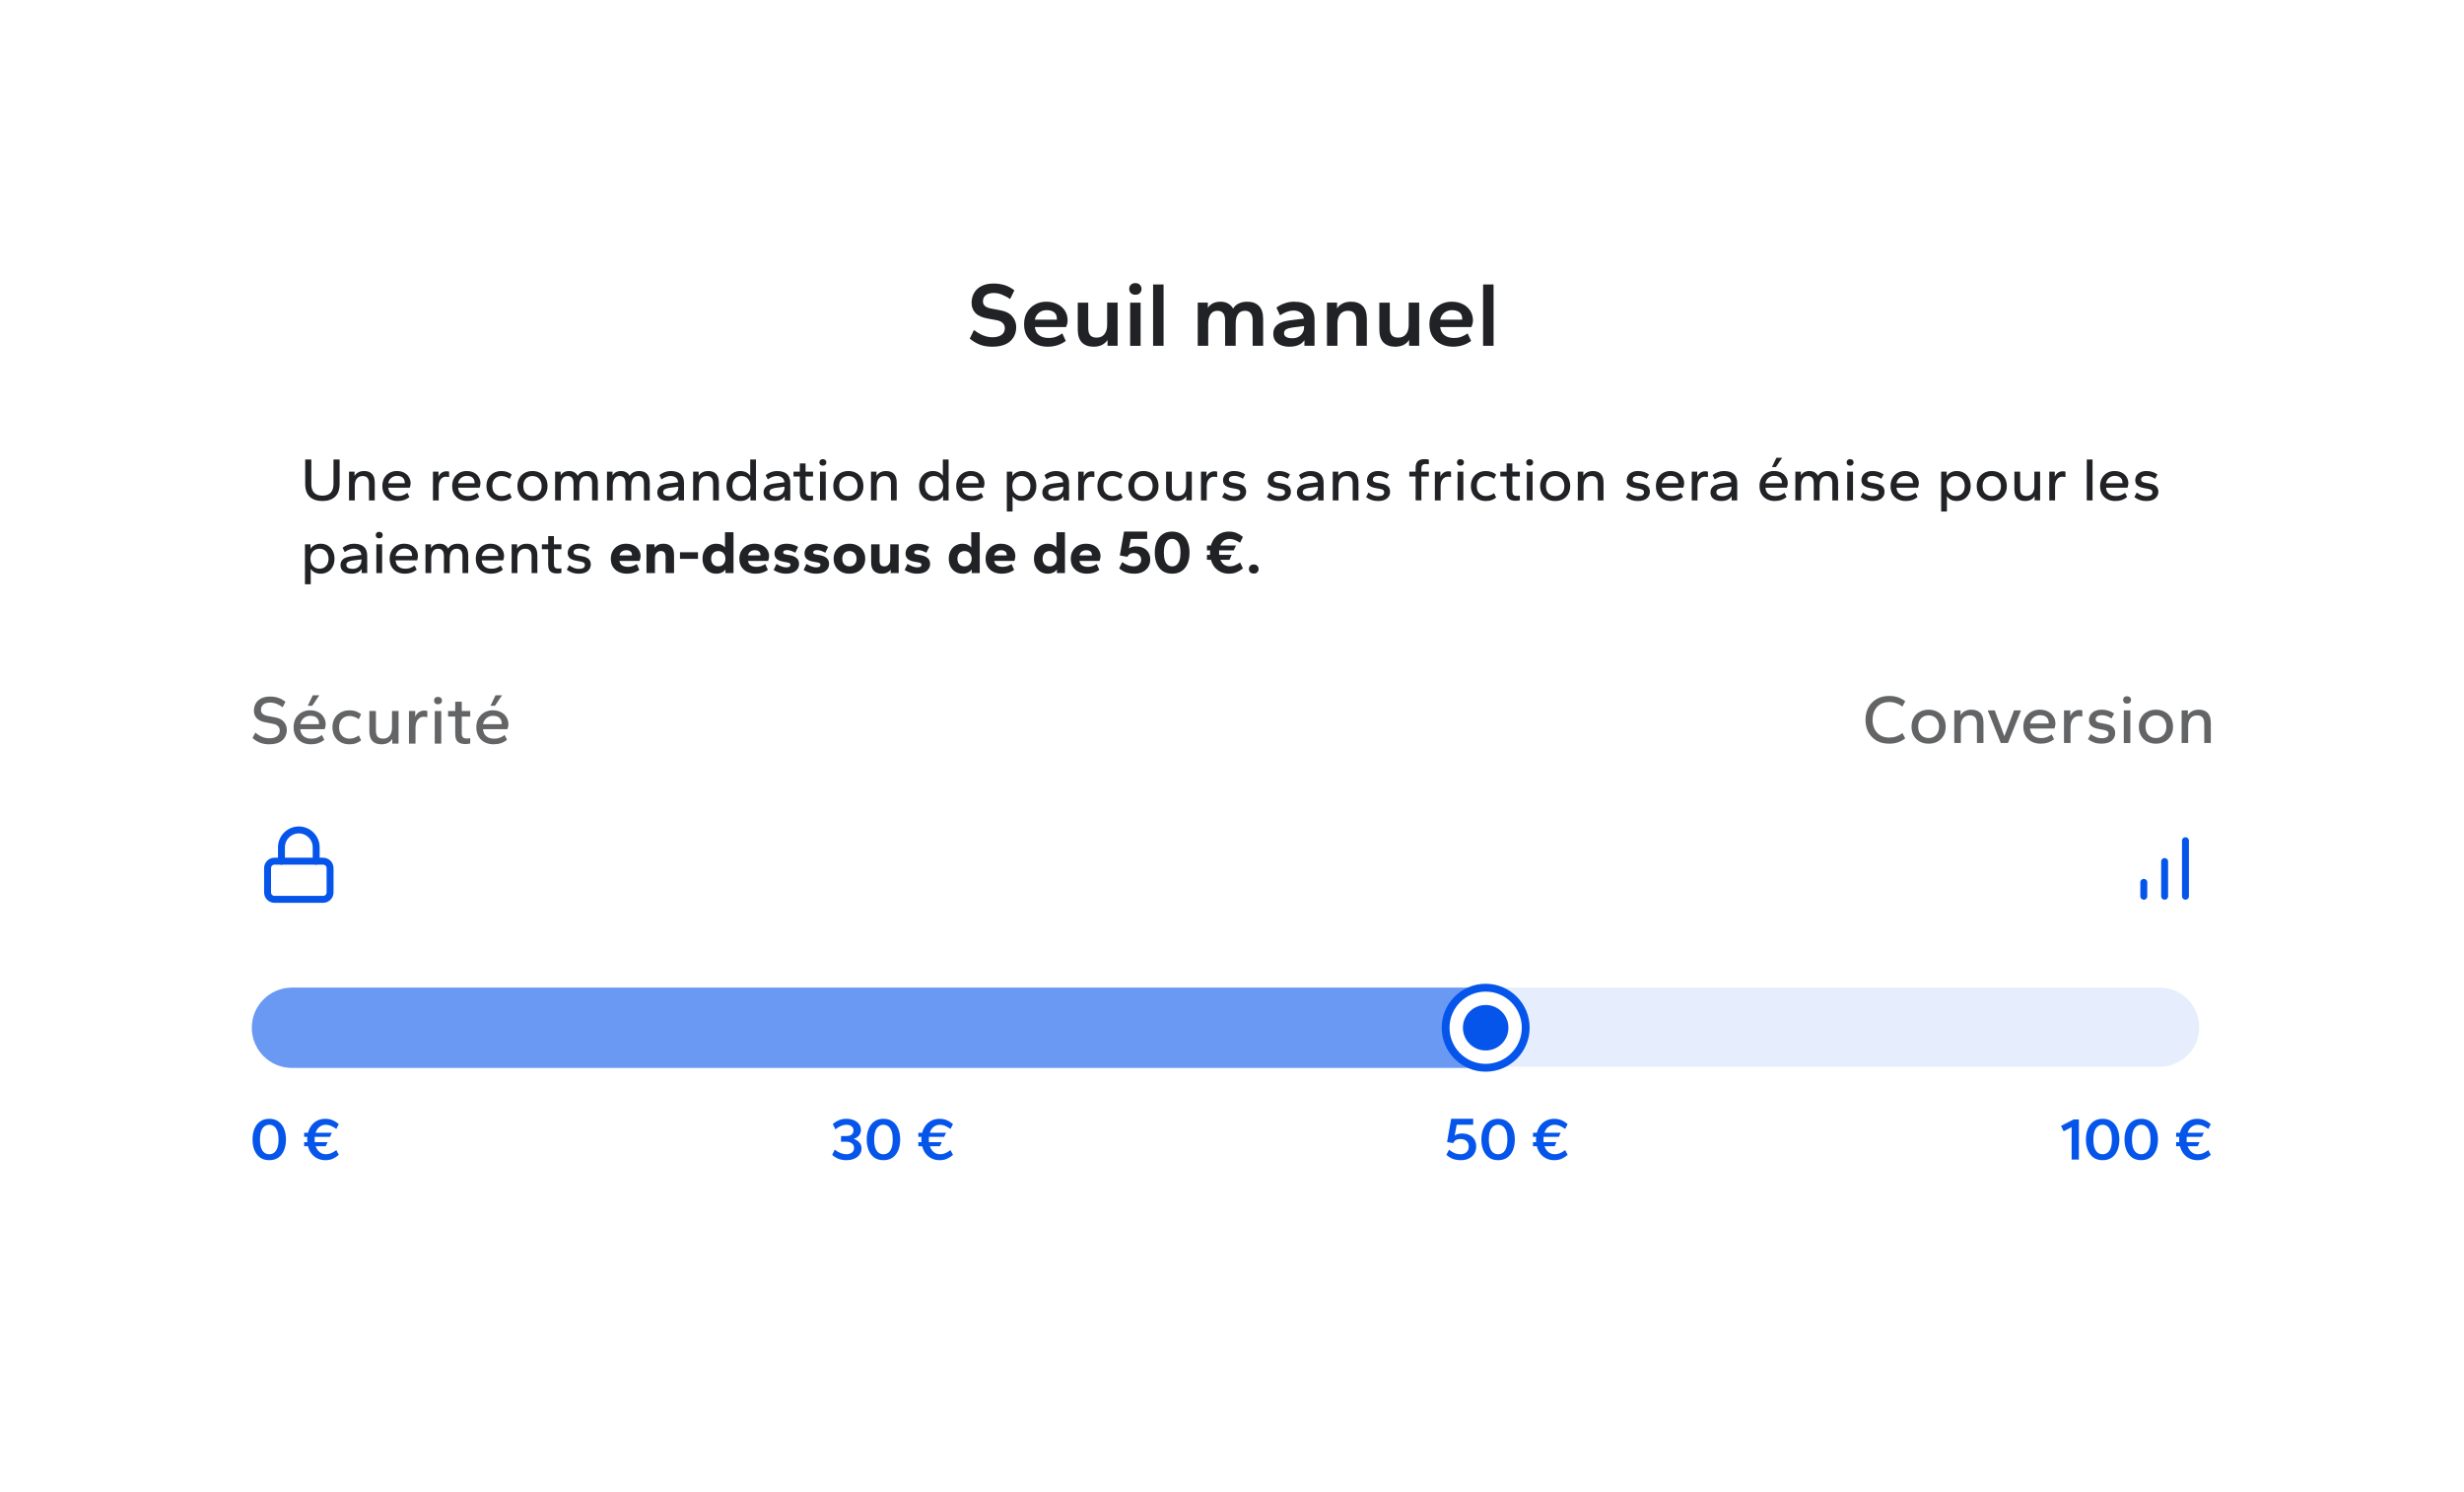 <svg fill="none" height="390" viewBox="0 0 644 390" width="644" xmlns="http://www.w3.org/2000/svg" xmlns:xlink="http://www.w3.org/1999/xlink"><filter id="a" color-interpolation-filters="sRGB" filterUnits="userSpaceOnUse" height="389.275" width="643.566" x=".128" y=".128"><feFlood flood-opacity="0" result="BackgroundImageFix"/><feColorMatrix in="SourceAlpha" result="hardAlpha" type="matrix" values="0 0 0 0 0 0 0 0 0 0 0 0 0 0 0 0 0 0 127 0"/><feOffset/><feGaussianBlur stdDeviation="16.936"/><feComposite in2="hardAlpha" operator="out"/><feColorMatrix type="matrix" values="0 0 0 0 0 0 0 0 0 0 0 0 0 0 0 0 0 0 0.06 0"/><feBlend in2="BackgroundImageFix" mode="normal" result="effect1_dropShadow_14661_62754"/><feBlend in="SourceGraphic" in2="effect1_dropShadow_14661_62754" mode="normal" result="shape"/></filter><g filter="url(#a)"><path d="m34 50.936c0-9.353 7.582-16.936 16.936-16.936h541.949c9.354 0 16.936 7.582 16.936 16.936v287.656c0 9.356-7.584 16.94-16.94 16.94h-541.941c-9.356 0-16.94-7.584-16.94-16.94z" fill="#fff" shape-rendering="crispEdges"/><g fill="#212225"><path d="m387.627 90.391v-16.032h2.736v16.032z"/><path d="m379.766 90.627c-1.152 0-2.192-.224-3.12-.672s-1.672-1.104-2.232-1.968c-.544-.88-.816-1.96-.816-3.24 0-1.2.256-2.24.768-3.12.528-.88 1.224-1.56 2.088-2.04.88-.48 1.864-.72 2.952-.72 1.12 0 2.096.216 2.928.648.832.416 1.48.992 1.944 1.728s.696 1.576.696 2.52c0 .272-.04.576-.12.912s-.184.608-.312.816h-8.136c.08.624.272 1.152.576 1.584.32.416.736.736 1.248.96.512.208 1.112.312 1.8.312.704 0 1.344-.104 1.92-.312.576-.224 1.12-.52 1.632-.888l.912 1.968c-.656.496-1.384.872-2.184 1.128-.784.256-1.632.384-2.544.384zm-3.36-7.056h5.736c.016-.048.024-.088.024-.12 0-.048 0-.088 0-.12 0-.464-.096-.864-.288-1.2s-.488-.592-.888-.768c-.384-.192-.888-.288-1.512-.288-.512 0-.984.104-1.416.312-.416.192-.768.472-1.056.84s-.488.816-.6 1.344z"/><path d="m364.638 90.629c-1.296 0-2.312-.368-3.048-1.104-.72-.736-1.08-1.872-1.08-3.408v-7.008h2.736v6.6c0 .88.176 1.528.528 1.944.368.4.92.6 1.656.6.864 0 1.536-.288 2.016-.864.496-.592.744-1.408.744-2.448v-5.832h2.736v11.28h-2.64v-1.536c-.336.544-.808.976-1.416 1.296s-1.352.48-2.232.48z"/><path d="m346.822 90.387v-11.28h2.64v1.536c.336-.544.808-.976 1.416-1.296s1.352-.48 2.232-.48c1.296 0 2.304.368 3.024 1.104.736.736 1.104 1.872 1.104 3.408v7.008h-2.736v-6.6c0-.88-.184-1.52-.552-1.92-.352-.416-.896-.624-1.632-.624-.864 0-1.544.296-2.04.888-.48.576-.72 1.384-.72 2.424v5.832z"/><path d="m336.969 90.627c-.8 0-1.52-.128-2.16-.384-.624-.256-1.12-.632-1.488-1.128-.352-.512-.528-1.136-.528-1.872 0-.752.184-1.36.552-1.824.368-.48.864-.848 1.488-1.104.624-.272 1.336-.456 2.136-.552l3.816-.48c-.096-.736-.4-1.272-.912-1.608-.496-.336-1.096-.504-1.8-.504-.528 0-1.08.104-1.656.312-.56.192-1.184.504-1.872.936l-.936-2.016c.688-.496 1.416-.872 2.184-1.128.784-.272 1.584-.408 2.4-.408 1.76 0 3.096.392 4.008 1.176.912.768 1.368 1.928 1.368 3.48v6.864h-2.64v-1.464c-.416.592-.952 1.024-1.608 1.296s-1.44.408-2.352.408zm.768-2.208c.656 0 1.208-.128 1.656-.384.464-.256.816-.6 1.056-1.032.256-.432.384-.88.384-1.344v-.432l-3 .384c-.752.096-1.312.256-1.68.48s-.552.56-.552 1.008c0 .432.184.76.552.984s.896.336 1.584.336z"/><path d="m313.049 90.387v-11.28h2.64v1.392c.32-.528.752-.928 1.296-1.2.56-.288 1.232-.432 2.016-.432.768 0 1.432.16 1.992.48s.992.76 1.296 1.32c.352-.592.848-1.04 1.488-1.344s1.376-.456 2.208-.456c1.312 0 2.328.368 3.048 1.104.736.736 1.104 1.872 1.104 3.408v7.008h-2.736v-6.6c0-.88-.176-1.52-.528-1.92-.336-.416-.832-.624-1.488-.624-.8 0-1.408.296-1.824.888-.4.576-.6 1.384-.6 2.424v5.832h-2.76v-6.6c0-.88-.168-1.52-.504-1.92-.336-.416-.832-.624-1.488-.624-.784 0-1.384.296-1.8.888-.416.576-.624 1.384-.624 2.424v5.832z"/><path d="m301.377 90.391v-16.032h2.736v16.032z"/><path d="m295.377 90.392v-11.28h2.736v11.28zm1.368-13.344c-.496 0-.888-.144-1.176-.432s-.432-.656-.432-1.104.144-.808.432-1.08c.288-.288.68-.432 1.176-.432.48 0 .864.144 1.152.432.304.288.456.656.456 1.104s-.152.816-.456 1.104c-.288.272-.672.408-1.152.408z"/><path d="m285.817 90.629c-1.296 0-2.312-.368-3.048-1.104-.72-.736-1.08-1.872-1.08-3.408v-7.008h2.736v6.6c0 .88.176 1.528.528 1.944.368.4.92.6 1.656.6.864 0 1.536-.288 2.016-.864.496-.592.744-1.408.744-2.448v-5.832h2.736v11.28h-2.64v-1.536c-.336.544-.808.976-1.416 1.296s-1.352.48-2.232.48z"/><path d="m273.828 90.627c-1.152 0-2.192-.224-3.12-.672s-1.672-1.104-2.232-1.968c-.544-.88-.816-1.96-.816-3.24 0-1.2.256-2.24.768-3.12.528-.88 1.224-1.56 2.088-2.04.88-.48 1.864-.72 2.952-.72 1.12 0 2.096.216 2.928.648.832.416 1.48.992 1.944 1.728s.696 1.576.696 2.52c0 .272-.04.576-.12.912s-.184.608-.312.816h-8.136c.08.624.272 1.152.576 1.584.32.416.736.736 1.248.96.512.208 1.112.312 1.8.312.704 0 1.344-.104 1.92-.312.576-.224 1.12-.52 1.632-.888l.912 1.968c-.656.496-1.384.872-2.184 1.128-.784.256-1.632.384-2.544.384zm-3.36-7.056h5.736c.016-.048.024-.088.024-.12 0-.048 0-.088 0-.12 0-.464-.096-.864-.288-1.2s-.488-.592-.888-.768c-.384-.192-.888-.288-1.512-.288-.512 0-.984.104-1.416.312-.416.192-.768.472-1.056.84s-.488.816-.6 1.344z"/><path d="m259.337 90.629c-1.136 0-2.168-.16-3.096-.48-.928-.336-1.856-.88-2.784-1.632l1.104-2.256c.864.656 1.688 1.136 2.472 1.44s1.552.456 2.304.456c1.056 0 1.864-.208 2.424-.624.576-.416.864-1 .864-1.752 0-.512-.176-.952-.528-1.32s-.872-.616-1.56-.744l-2.424-.456c-1.472-.272-2.536-.76-3.192-1.464-.656-.72-.984-1.592-.984-2.616 0-.944.208-1.792.624-2.544.416-.768 1.048-1.376 1.896-1.824.848-.464 1.928-.696 3.24-.696.944 0 1.864.128 2.76.384s1.784.72 2.664 1.392l-1.104 2.256c-.736-.48-1.448-.856-2.136-1.128-.688-.288-1.392-.432-2.112-.432-.96 0-1.68.2-2.16.6-.464.384-.696.912-.696 1.584 0 .512.176.92.528 1.224s.872.52 1.56.648l2.424.456c1.456.272 2.512.816 3.168 1.632.672.816 1.008 1.728 1.008 2.736 0 1.568-.536 2.824-1.608 3.768-1.072.928-2.624 1.392-4.656 1.392z"/><path d="m327.686 149.931c-.384 0-.693-.112-.928-.336-.224-.224-.336-.507-.336-.848 0-.352.112-.64.336-.864.235-.224.544-.336.928-.336s.688.112.912.336c.235.224.352.512.352.864 0 .341-.117.624-.352.848-.224.224-.528.336-.912.336z"/><path d="m321.213 149.961c-.789 0-1.504-.149-2.144-.448-.629-.299-1.168-.72-1.616-1.264-.437-.555-.757-1.195-.96-1.92h-1.04v-1.28h.8c0-.128 0-.325 0-.592s0-.464 0-.592h-.8v-1.28h1.04c.203-.725.517-1.36.944-1.904s.96-.965 1.6-1.264c.64-.309 1.365-.464 2.176-.464.704 0 1.339.112 1.904.336s1.147.571 1.744 1.04l-.736 1.536c-.597-.363-1.104-.619-1.52-.768s-.843-.224-1.28-.224c-.48 0-.939.139-1.376.416-.427.277-.763.709-1.008 1.296h4.096l-.576 1.28h-3.808c-.011.224-.021.421-.032.592 0 .171.011.368.032.592h3.264l-.56 1.28h-2.4c.171.395.379.72.624.976s.523.443.832.56.613.176.912.176c.459 0 .891-.069 1.296-.208.405-.149.907-.411 1.504-.784l.736 1.536c-.597.469-1.179.816-1.744 1.04s-1.2.336-1.904.336z"/><path d="m306.362 149.961c-1.013 0-1.856-.235-2.528-.704-.672-.48-1.178-1.131-1.52-1.952-.33-.832-.496-1.781-.496-2.848s.166-2.011.496-2.832c.342-.832.848-1.483 1.52-1.952.672-.48 1.515-.72 2.528-.72 1.003 0 1.84.24 2.512.72.683.469 1.19 1.12 1.52 1.952.342.821.512 1.765.512 2.832s-.17 2.016-.512 2.848c-.33.821-.837 1.472-1.52 1.952-.672.469-1.509.704-2.512.704zm0-1.92c.438 0 .816-.123 1.136-.368.331-.256.587-.645.768-1.168.182-.533.272-1.216.272-2.048 0-.843-.09-1.525-.272-2.048-.181-.523-.437-.907-.768-1.152-.32-.256-.698-.384-1.136-.384-.437 0-.821.123-1.152.368-.32.245-.57.635-.752 1.168-.181.523-.272 1.205-.272 2.048 0 .832.091 1.515.272 2.048.182.523.432.912.752 1.168.331.245.715.368 1.152.368z"/><path d="m296.49 149.961c-.597 0-1.125-.053-1.584-.16-.459-.096-.88-.245-1.264-.448-.373-.213-.752-.469-1.136-.768l.8-1.648c.576.395 1.099.677 1.568.848.48.171.965.256 1.456.256.597 0 1.067-.155 1.408-.464.352-.32.528-.741.528-1.264 0-.512-.176-.928-.528-1.248-.341-.331-.811-.496-1.408-.496-.437 0-.795.091-1.072.272-.277.171-.475.405-.592.704l-1.984-.352 1.104-6.24h6.048v1.92h-4.288l-.48 2.464c.245-.16.517-.283.816-.368.309-.096.645-.144 1.008-.144.789 0 1.461.149 2.016.448.555.288.981.688 1.28 1.2s.448 1.115.448 1.808-.165 1.317-.496 1.872-.805.997-1.424 1.328c-.619.32-1.36.48-2.224.48z"/><path d="m284.105 149.965c-.778 0-1.488-.144-2.128-.432-.64-.299-1.152-.736-1.536-1.312-.384-.587-.576-1.312-.576-2.176 0-.8.176-1.493.528-2.08s.827-1.04 1.424-1.36c.598-.32 1.27-.48 2.016-.48.758 0 1.419.139 1.984.416.576.277 1.024.667 1.344 1.168.32.491.48 1.056.48 1.696 0 .192-.026.405-.08.64-.053.224-.122.416-.208.576h-5.232c.054.341.171.629.352.864.182.224.432.395.752.512s.688.176 1.104.176c.438 0 .848-.064 1.232-.192.384-.139.747-.32 1.088-.544l.672 1.552c-.458.32-.96.565-1.504.736-.533.16-1.104.24-1.712.24zm-1.984-4.784h3.248c.011-.021.016-.043.016-.064s0-.053 0-.096c0-.245-.053-.453-.16-.624-.106-.181-.272-.32-.496-.416-.213-.107-.49-.16-.832-.16-.309 0-.592.059-.848.176-.245.107-.448.261-.608.464s-.266.443-.32.72z"/><path d="m273.84 149.965c-.672 0-1.28-.154-1.824-.464-.544-.32-.976-.773-1.296-1.36-.32-.597-.48-1.296-.48-2.096 0-.81.16-1.509.48-2.096.32-.586.752-1.034 1.296-1.344.544-.32 1.152-.48 1.824-.48.512 0 .96.091 1.344.272.384.171.694.406.928.704v-3.984h2.224v10.688h-2.096v-.96c-.234.342-.56.614-.976.816-.405.203-.88.304-1.424.304zm.512-1.92c.374 0 .699-.08.976-.24.278-.16.496-.389.656-.688.16-.309.24-.666.24-1.072 0-.416-.08-.773-.24-1.072-.16-.298-.378-.528-.656-.688-.277-.16-.602-.24-.976-.24-.362 0-.688.08-.976.24-.277.16-.496.39-.656.688-.149.299-.224.656-.224 1.072 0 .406.075.763.224 1.072.16.299.379.528.656.688.288.16.614.24.976.24z"/><path d="m261.84 149.965c-.779 0-1.488-.144-2.128-.432-.64-.299-1.152-.736-1.536-1.312-.384-.587-.576-1.312-.576-2.176 0-.8.176-1.493.528-2.08s.826-1.04 1.424-1.36c.597-.32 1.269-.48 2.016-.48.757 0 1.418.139 1.984.416.576.277 1.024.667 1.344 1.168.32.491.48 1.056.48 1.696 0 .192-.027.405-.08.64-.054.224-.123.416-.208.576h-5.232c.053.341.17.629.352.864.181.224.432.395.752.512s.688.176 1.104.176c.437 0 .848-.064 1.232-.192.384-.139.746-.32 1.088-.544l.672 1.552c-.459.32-.96.565-1.504.736-.534.16-1.104.24-1.712.24zm-1.984-4.784h3.248c.01-.021.016-.043.016-.064s0-.053 0-.096c0-.245-.054-.453-.16-.624-.107-.181-.272-.32-.496-.416-.214-.107-.491-.16-.832-.16-.31 0-.592.059-.848.176-.246.107-.448.261-.608.464s-.267.443-.32.72z"/><path d="m251.575 149.965c-.672 0-1.28-.154-1.824-.464-.544-.32-.976-.773-1.296-1.36-.32-.597-.48-1.296-.48-2.096 0-.81.16-1.509.48-2.096.32-.586.752-1.034 1.296-1.344.544-.32 1.152-.48 1.824-.48.512 0 .96.091 1.344.272.384.171.693.406.928.704v-3.984h2.224v10.688h-2.096v-.96c-.235.342-.56.614-.976.816-.406.203-.88.304-1.424.304zm.512-1.92c.373 0 .698-.08.976-.24.277-.16.496-.389.656-.688.16-.309.24-.666.24-1.072 0-.416-.08-.773-.24-1.072-.16-.298-.379-.528-.656-.688-.278-.16-.603-.24-.976-.24-.363 0-.688.08-.976.24-.278.16-.496.39-.656.688-.15.299-.224.656-.224 1.072 0 .406.074.763.224 1.072.16.299.378.528.656.688.288.16.613.24.976.24z"/><path d="m239.643 149.965c-.565 0-1.114-.08-1.648-.24-.533-.16-1.05-.4-1.552-.72l.752-1.6c.512.309.976.539 1.392.688.416.139.784.208 1.104.208.384 0 .672-.053.864-.16s.288-.272.288-.496c0-.181-.064-.32-.192-.416s-.357-.171-.688-.224l-.992-.176c-.768-.139-1.344-.384-1.728-.736-.373-.352-.56-.816-.56-1.392 0-.469.112-.896.336-1.28.235-.395.587-.709 1.056-.944.47-.235 1.078-.352 1.824-.352.544 0 1.067.075 1.568.224.502.149.966.352 1.392.608l-.736 1.52c-.341-.181-.704-.341-1.088-.48-.373-.139-.725-.208-1.056-.208-.352 0-.613.053-.784.16-.17.107-.256.261-.256.464 0 .139.054.251.16.336.118.085.331.155.64.208l.992.176c.768.139 1.355.395 1.76.768.406.363.608.859.608 1.488 0 .747-.288 1.365-.864 1.856-.576.48-1.44.72-2.592.72z"/><path d="m230.423 149.961c-.842 0-1.509-.24-2-.72-.49-.49-.735-1.242-.735-2.256v-4.704h2.207v4.368c0 .47.102.822.304 1.056.203.224.507.336.912.336.48 0 .859-.154 1.136-.464.288-.32.432-.778.432-1.376v-3.92h2.208v7.52h-2.096v-.912c-.234.331-.549.592-.944.784-.384.192-.858.288-1.424.288z"/><path d="m222.009 149.965c-.8 0-1.515-.16-2.144-.48-.619-.331-1.104-.789-1.456-1.376-.352-.597-.528-1.285-.528-2.064 0-.789.176-1.477.528-2.064s.837-1.04 1.456-1.36c.619-.331 1.333-.496 2.144-.496s1.525.165 2.144.496c.619.32 1.104.773 1.456 1.36s.528 1.275.528 2.064c0 .779-.176 1.467-.528 2.064-.352.587-.837 1.045-1.456 1.376-.619.32-1.333.48-2.144.48zm0-1.92c.373 0 .699-.08.976-.24.288-.16.507-.389.656-.688.16-.309.24-.667.24-1.072 0-.416-.08-.773-.24-1.072-.149-.299-.368-.528-.656-.688-.277-.16-.603-.24-.976-.24s-.704.08-.992.24c-.277.16-.496.389-.656.688-.149.299-.224.656-.224 1.072 0 .405.075.763.224 1.072.16.299.379.528.656.688.288.16.619.24.992.24z"/><path d="m213.237 149.965c-.565 0-1.115-.08-1.648-.24s-1.051-.4-1.552-.72l.752-1.6c.512.309.976.539 1.392.688.416.139.784.208 1.104.208.384 0 .672-.053.864-.16s.288-.272.288-.496c0-.181-.064-.32-.192-.416s-.357-.171-.688-.224l-.992-.176c-.768-.139-1.344-.384-1.728-.736-.373-.352-.56-.816-.56-1.392 0-.469.112-.896.336-1.28.235-.395.587-.709 1.056-.944s1.077-.352 1.824-.352c.544 0 1.067.075 1.568.224s.965.352 1.392.608l-.736 1.52c-.341-.181-.704-.341-1.088-.48-.373-.139-.725-.208-1.056-.208-.352 0-.613.053-.784.16s-.256.261-.256.464c0 .139.053.251.16.336.117.085.331.155.64.208l.992.176c.768.139 1.355.395 1.76.768.405.363.608.859.608 1.488 0 .747-.288 1.365-.864 1.856-.576.48-1.44.72-2.592.72z"/><path d="m205.393 149.965c-.565 0-1.114-.08-1.648-.24-.533-.16-1.05-.4-1.552-.72l.752-1.6c.512.309.976.539 1.392.688.416.139.784.208 1.104.208.384 0 .672-.053.864-.16s.288-.272.288-.496c0-.181-.064-.32-.192-.416s-.357-.171-.688-.224l-.992-.176c-.768-.139-1.344-.384-1.728-.736-.373-.352-.56-.816-.56-1.392 0-.469.112-.896.336-1.28.235-.395.587-.709 1.056-.944.47-.235 1.078-.352 1.824-.352.544 0 1.067.075 1.568.224.502.149.966.352 1.392.608l-.736 1.52c-.341-.181-.704-.341-1.088-.48-.373-.139-.725-.208-1.056-.208-.352 0-.613.053-.784.16-.17.107-.256.261-.256.464 0 .139.054.251.16.336.118.085.331.155.64.208l.992.176c.768.139 1.355.395 1.76.768.406.363.608.859.608 1.488 0 .747-.288 1.365-.864 1.856-.576.48-1.44.72-2.592.72z"/><path d="m197.48 149.965c-.778 0-1.488-.144-2.128-.432-.64-.299-1.152-.736-1.536-1.312-.384-.587-.576-1.312-.576-2.176 0-.8.176-1.493.528-2.08s.827-1.04 1.424-1.36c.598-.32 1.27-.48 2.016-.48.758 0 1.419.139 1.984.416.576.277 1.024.667 1.344 1.168.32.491.48 1.056.48 1.696 0 .192-.026.405-.08.64-.053.224-.122.416-.208.576h-5.232c.054.341.171.629.352.864.182.224.432.395.752.512s.688.176 1.104.176c.438 0 .848-.064 1.232-.192.384-.139.747-.32 1.088-.544l.672 1.552c-.458.32-.96.565-1.504.736-.533.16-1.104.24-1.712.24zm-1.984-4.784h3.248c.011-.021.016-.043.016-.064s0-.053 0-.096c0-.245-.053-.453-.16-.624-.106-.181-.272-.32-.496-.416-.213-.107-.49-.16-.832-.16-.309 0-.592.059-.848.176-.245.107-.448.261-.608.464s-.266.443-.32.72z"/><path d="m187.215 149.965c-.672 0-1.28-.154-1.824-.464-.544-.32-.976-.773-1.296-1.36-.32-.597-.48-1.296-.48-2.096 0-.81.16-1.509.48-2.096.32-.586.752-1.034 1.296-1.344.544-.32 1.152-.48 1.824-.48.512 0 .96.091 1.344.272.384.171.694.406.928.704v-3.984h2.224v10.688h-2.096v-.96c-.234.342-.56.614-.976.816-.405.203-.88.304-1.424.304zm.512-1.92c.374 0 .699-.08.976-.24.278-.16.496-.389.656-.688.16-.309.24-.666.24-1.072 0-.416-.08-.773-.24-1.072-.16-.298-.378-.528-.656-.688-.277-.16-.602-.24-.976-.24-.362 0-.688.08-.976.24-.277.16-.496.39-.656.688-.149.299-.224.656-.224 1.072 0 .406.075.763.224 1.072.16.299.379.528.656.688.288.16.614.24.976.24z"/><path d="m177.725 146.087v-1.728h4.704v1.728z"/><path d="m168.969 149.805v-7.52h2.096v.912c.234-.331.544-.592.928-.784s.864-.288 1.44-.288c.842 0 1.509.245 2 .736.49.48.736 1.227.736 2.24v4.704h-2.208v-4.368c0-.469-.102-.816-.304-1.04-.192-.235-.496-.352-.912-.352-.48 0-.864.16-1.152.48-.278.309-.416.763-.416 1.36v3.92z"/><path d="m163.886 149.965c-.778 0-1.488-.144-2.128-.432-.64-.299-1.152-.736-1.536-1.312-.384-.587-.576-1.312-.576-2.176 0-.8.176-1.493.528-2.08s.827-1.04 1.424-1.36c.598-.32 1.27-.48 2.016-.48.758 0 1.419.139 1.984.416.576.277 1.024.667 1.344 1.168.32.491.48 1.056.48 1.696 0 .192-.026.405-.08.64-.053.224-.122.416-.208.576h-5.232c.054.341.171.629.352.864.182.224.432.395.752.512s.688.176 1.104.176c.438 0 .848-.064 1.232-.192.384-.139.747-.32 1.088-.544l.672 1.552c-.458.32-.96.565-1.504.736-.533.16-1.104.24-1.712.24zm-1.984-4.784h3.248c.011-.021.016-.043.016-.064s0-.053 0-.096c0-.245-.053-.453-.16-.624-.106-.181-.272-.32-.496-.416-.213-.107-.49-.16-.832-.16-.309 0-.592.059-.848.176-.245.107-.448.261-.608.464s-.266.443-.32.72z"/><path d="m151.209 149.965c-.576 0-1.115-.085-1.616-.256-.502-.181-.987-.437-1.456-.768l.624-1.184c.469.32.901.56 1.296.72.394.149.789.224 1.184.224.544 0 .949-.08 1.216-.24.277-.171.416-.421.416-.752 0-.277-.086-.48-.256-.608-.16-.139-.448-.245-.864-.32l-1.28-.24c-.694-.128-1.216-.357-1.568-.688-.352-.341-.528-.779-.528-1.312 0-.437.106-.837.32-1.2.224-.373.554-.667.992-.88.437-.224.986-.336 1.648-.336.544 0 1.056.08 1.536.24s.912.379 1.296.656l-.608 1.136c-.331-.224-.678-.405-1.04-.544-.363-.149-.742-.224-1.136-.224-.459 0-.822.08-1.088.24-.256.149-.384.395-.384.736 0 .224.08.4.24.528.16.117.426.213.8.288l1.28.24c.704.128 1.242.357 1.616.688.373.331.56.811.56 1.44 0 .704-.272 1.285-.816 1.744-.544.448-1.339.672-2.384.672z"/><path d="m145.579 149.901c-.779 0-1.36-.182-1.744-.544-.373-.374-.56-.95-.56-1.728v-4.064h-1.648v-1.28h1.648v-2.144h1.504v2.144h1.952v1.28h-1.952v3.936c0 .373.091.656.272.848.181.181.459.272.832.272.128 0 .277-.006.448-.016.171-.011.304-.027.4-.048v1.216c-.139.042-.315.074-.528.096-.203.021-.411.032-.624.032z"/><path d="m133.725 149.805v-7.52h1.44v1.12c.224-.395.549-.704.976-.928.426-.235.944-.352 1.552-.352.864 0 1.536.245 2.016.736.49.491.736 1.259.736 2.304v4.64h-1.504v-4.448c0-.672-.139-1.157-.416-1.456-.267-.309-.678-.464-1.232-.464-.662 0-1.174.224-1.536.672-.352.448-.528 1.061-.528 1.84v3.856z"/><path d="m128.355 149.965c-.757 0-1.44-.149-2.048-.448-.597-.309-1.072-.752-1.424-1.328-.352-.587-.528-1.301-.528-2.144 0-.8.166-1.493.496-2.08.342-.587.795-1.04 1.36-1.36.576-.32 1.216-.48 1.92-.48.736 0 1.376.144 1.92.432s.96.677 1.248 1.168c.299.48.448 1.029.448 1.648 0 .181-.026.379-.08.592-.042.213-.101.384-.176.512h-5.6c.054.48.187.885.4 1.216.224.32.523.565.896.736.374.16.806.24 1.296.24.491 0 .923-.075 1.296-.224.384-.149.752-.357 1.104-.624l.544 1.104c-.416.341-.885.603-1.408.784-.512.171-1.066.256-1.664.256zm-2.464-4.64h4.304c.011-.032.016-.059.016-.08s0-.048 0-.08c0-.363-.074-.672-.224-.928-.149-.267-.373-.475-.672-.624-.298-.149-.677-.224-1.136-.224-.373 0-.72.08-1.04.24-.309.149-.576.368-.8.656-.213.277-.362.624-.448 1.04z"/><path d="m111.209 149.805v-7.52h1.44v1.008c.213-.373.507-.661.88-.864.384-.203.843-.304 1.376-.304s.987.117 1.36.352c.384.224.672.539.864.944.235-.427.571-.747 1.008-.96.437-.224.939-.336 1.504-.336.853 0 1.52.245 2 .736.491.491.736 1.259.736 2.304v4.64h-1.504v-4.448c0-.672-.133-1.157-.4-1.456-.256-.309-.635-.464-1.136-.464-.587 0-1.035.224-1.344.672-.299.448-.448 1.061-.448 1.84v3.856h-1.52v-4.448c0-.672-.133-1.157-.4-1.456-.256-.309-.635-.464-1.136-.464-.587 0-1.029.224-1.328.672s-.448 1.061-.448 1.84v3.856z"/><path d="m105.84 149.965c-.757 0-1.44-.149-2.048-.448-.597-.309-1.072-.752-1.424-1.328-.352-.587-.528-1.301-.528-2.144 0-.8.165-1.493.496-2.08.341-.587.795-1.04 1.36-1.36.576-.32 1.216-.48 1.92-.48.736 0 1.376.144 1.92.432s.96.677 1.248 1.168c.299.48.448 1.029.448 1.648 0 .181-.027.379-.08.592-.043.213-.101.384-.176.512h-5.6c.053.48.187.885.4 1.216.224.32.523.565.896.736.373.16.805.24 1.296.24s.923-.075 1.296-.224c.384-.149.752-.357 1.104-.624l.544 1.104c-.416.341-.885.603-1.408.784-.512.171-1.067.256-1.664.256zm-2.464-4.64h4.304c.011-.032.016-.059.016-.08s0-.048 0-.08c0-.363-.075-.672-.224-.928-.149-.267-.373-.475-.672-.624s-.677-.224-1.136-.224c-.373 0-.72.08-1.04.24-.309.149-.576.368-.8.656-.213.277-.363.624-.448 1.04z"/><path d="m98.365 149.8v-7.52h1.504v7.52zm.736-9.072c-.267 0-.485-.08-.656-.24-.16-.16-.24-.368-.24-.624s.08-.459.24-.608c.171-.16.389-.24.656-.24.277 0 .501.08.672.24.171.149.256.352.256.608s-.085.464-.256.624c-.171.16-.395.24-.672.24z"/><path d="m91.796 149.965c-.555 0-1.045-.085-1.472-.256-.416-.181-.741-.437-.976-.768-.235-.341-.352-.747-.352-1.216 0-.48.117-.88.352-1.2s.565-.571.992-.752.912-.304 1.456-.368l2.656-.336c-.064-.565-.277-.981-.64-1.248s-.811-.4-1.344-.4c-.363 0-.741.075-1.136.224-.384.139-.795.363-1.232.672l-.56-1.136c.416-.331.875-.587 1.376-.768.501-.192 1.024-.288 1.568-.288 1.152 0 2.021.261 2.608.784s.88 1.296.88 2.32v4.576h-1.44v-1.088c-.277.416-.651.731-1.12.944-.459.203-.997.304-1.616.304zm.352-1.264c.501 0 .923-.101 1.264-.304.352-.203.613-.469.784-.8.181-.331.272-.677.272-1.04v-.336l-2.24.288c-.555.075-.976.197-1.264.368-.288.16-.432.421-.432.784 0 .331.139.587.416.768.288.181.688.272 1.2.272z"/><path d="m79.709 152.717v-10.432h1.44v1.2c.235-.405.581-.731 1.04-.976.459-.256 1.003-.384 1.632-.384.683 0 1.296.16 1.84.48s.971.773 1.28 1.36c.32.576.48 1.269.48 2.08 0 .8-.16 1.493-.48 2.08-.309.587-.736 1.04-1.28 1.36s-1.157.48-1.84.48c-.597 0-1.12-.112-1.568-.336-.448-.235-.795-.544-1.04-.928v4.016zm3.808-4.064c.459 0 .864-.107 1.216-.32s.629-.512.832-.896c.203-.395.304-.859.304-1.392s-.101-.992-.304-1.376c-.192-.395-.469-.699-.832-.912-.352-.213-.757-.32-1.216-.32-.469 0-.88.107-1.232.32s-.629.517-.832.912c-.203.384-.304.843-.304 1.376s.101.997.304 1.392c.203.384.48.683.832.896s.763.32 1.232.32z"/><path d="m560.912 130.965c-.576 0-1.115-.085-1.616-.256-.501-.181-.987-.437-1.456-.768l.624-1.184c.469.32.901.56 1.296.72.395.149.789.224 1.184.224.544 0 .949-.08 1.216-.24.277-.171.416-.421.416-.752 0-.277-.085-.48-.256-.608-.16-.139-.448-.245-.864-.32l-1.28-.24c-.693-.128-1.216-.357-1.568-.688-.352-.341-.528-.779-.528-1.312 0-.437.107-.837.32-1.2.224-.373.555-.667.992-.88.437-.224.987-.336 1.648-.336.544 0 1.056.08 1.536.24s.912.379 1.296.656l-.608 1.136c-.331-.224-.677-.405-1.04-.544-.363-.149-.741-.224-1.136-.224-.459 0-.821.08-1.088.24-.256.149-.384.395-.384.736 0 .224.08.4.24.528.16.117.427.213.8.288l1.28.24c.704.128 1.243.357 1.616.688s.56.811.56 1.44c0 .704-.272 1.285-.816 1.744-.544.448-1.339.672-2.384.672z"/><path d="m552.887 130.965c-.758 0-1.44-.149-2.048-.448-.598-.309-1.072-.752-1.424-1.328-.352-.587-.528-1.301-.528-2.144 0-.8.165-1.493.496-2.08.341-.587.794-1.04 1.36-1.36.576-.32 1.216-.48 1.92-.48.736 0 1.376.144 1.92.432s.96.677 1.248 1.168c.298.48.448 1.029.448 1.648 0 .181-.027.379-.08.592-.043.213-.102.384-.176.512h-5.6c.053.48.186.885.4 1.216.224.32.522.565.896.736.373.16.805.24 1.296.24.49 0 .922-.075 1.296-.224.384-.149.752-.357 1.104-.624l.544 1.104c-.416.341-.886.603-1.408.784-.512.171-1.067.256-1.664.256zm-2.464-4.64h4.304c.01-.032.016-.059.016-.08s0-.048 0-.08c0-.363-.075-.672-.224-.928-.15-.267-.374-.475-.672-.624-.299-.149-.678-.224-1.136-.224-.374 0-.72.08-1.04.24-.31.149-.576.368-.8.656-.214.277-.363.624-.448 1.04z"/><path d="m545.412 130.805v-10.688h1.504v10.688z"/><path d="m535.615 130.804v-7.521h1.44v1.328c.203-.469.486-.821.848-1.055.374-.246.79-.368 1.248-.368.15 0 .283.01.4.031.128.011.224.032.288.064v1.424c-.138-.032-.282-.053-.432-.063-.138-.022-.277-.033-.416-.033-.533 0-.981.224-1.344.672-.352.438-.528 1.067-.528 1.889v3.632z"/><path d="m529.242 130.961c-.864 0-1.541-.245-2.032-.736-.48-.49-.72-1.258-.72-2.304v-4.64h1.504v4.448c0 .672.134 1.163.4 1.472.278.299.694.448 1.248.448.662 0 1.168-.224 1.52-.672.363-.448.544-1.061.544-1.84v-3.856h1.504v7.52h-1.44v-1.12c-.224.395-.549.71-.976.944-.426.224-.944.336-1.552.336z"/><path d="m520.573 130.965c-.768 0-1.451-.16-2.048-.48-.598-.331-1.062-.789-1.392-1.376-.331-.587-.496-1.275-.496-2.064s.165-1.477.496-2.064c.33-.587.794-1.04 1.392-1.36.597-.331 1.28-.496 2.048-.496.778 0 1.461.165 2.048.496.597.32 1.061.773 1.392 1.36.33.587.496 1.275.496 2.064s-.166 1.477-.496 2.064c-.331.587-.795 1.045-1.392 1.376-.587.32-1.27.48-2.048.48zm0-1.312c.48 0 .901-.107 1.264-.32.362-.213.64-.512.832-.896.202-.395.304-.859.304-1.392s-.102-.992-.304-1.376c-.192-.395-.47-.699-.832-.912-.363-.213-.784-.32-1.264-.32s-.902.107-1.264.32c-.363.213-.646.517-.848.912-.192.384-.288.843-.288 1.376s.096.997.288 1.392c.202.384.485.683.848.896.362.213.784.32 1.264.32z"/><path d="m507.35 133.717v-10.432h1.44v1.2c.234-.405.581-.731 1.04-.976.458-.256 1.002-.384 1.632-.384.682 0 1.296.16 1.84.48s.97.773 1.28 1.36c.32.576.48 1.269.48 2.08 0 .8-.16 1.493-.48 2.08-.31.587-.736 1.04-1.28 1.36s-1.158.48-1.84.48c-.598 0-1.12-.112-1.568-.336-.448-.235-.795-.544-1.04-.928v4.016zm3.808-4.064c.458 0 .864-.107 1.216-.32s.629-.512.832-.896c.202-.395.304-.859.304-1.392s-.102-.992-.304-1.376c-.192-.395-.47-.699-.832-.912-.352-.213-.758-.32-1.216-.32-.47 0-.88.107-1.232.32s-.63.517-.832.912c-.203.384-.304.843-.304 1.376s.101.997.304 1.392c.202.384.48.683.832.896s.762.32 1.232.32z"/><path d="m498.121 130.965c-.757 0-1.44-.149-2.048-.448-.597-.309-1.072-.752-1.424-1.328-.352-.587-.528-1.301-.528-2.144 0-.8.165-1.493.496-2.08.341-.587.795-1.04 1.36-1.36.576-.32 1.216-.48 1.92-.48.736 0 1.376.144 1.92.432s.96.677 1.248 1.168c.299.48.448 1.029.448 1.648 0 .181-.027.379-.08.592-.043.213-.101.384-.176.512h-5.6c.053.48.187.885.4 1.216.224.32.523.565.896.736.373.16.805.24 1.296.24s.923-.075 1.296-.224c.384-.149.752-.357 1.104-.624l.544 1.104c-.416.341-.885.603-1.408.784-.512.171-1.067.256-1.664.256zm-2.464-4.64h4.304c.011-.032.016-.059.016-.08s0-.048 0-.08c0-.363-.075-.672-.224-.928-.149-.267-.373-.475-.672-.624s-.677-.224-1.136-.224c-.373 0-.72.08-1.04.24-.309.149-.576.368-.8.656-.213.277-.363.624-.448 1.04z"/><path d="m489.349 130.965c-.576 0-1.114-.085-1.616-.256-.501-.181-.986-.437-1.456-.768l.624-1.184c.47.32.902.56 1.296.72.395.149.79.224 1.184.224.544 0 .95-.08 1.216-.24.278-.171.416-.421.416-.752 0-.277-.085-.48-.256-.608-.16-.139-.448-.245-.864-.32l-1.28-.24c-.693-.128-1.216-.357-1.568-.688-.352-.341-.528-.779-.528-1.312 0-.437.107-.837.32-1.2.224-.373.555-.667.992-.88.438-.224.987-.336 1.648-.336.544 0 1.056.08 1.536.24s.912.379 1.296.656l-.608 1.136c-.33-.224-.677-.405-1.04-.544-.362-.149-.741-.224-1.136-.224-.458 0-.821.08-1.088.24-.256.149-.384.395-.384.736 0 .224.08.4.24.528.16.117.427.213.8.288l1.28.24c.704.128 1.243.357 1.616.688.374.331.56.811.56 1.44 0 .704-.272 1.285-.816 1.744-.544.448-1.338.672-2.384.672z"/><path d="m482.803 130.8v-7.52h1.504v7.52zm.736-9.072c-.267 0-.486-.08-.656-.24-.16-.16-.24-.368-.24-.624s.08-.459.24-.608c.17-.16.389-.24.656-.24.277 0 .501.08.672.24.17.149.256.352.256.608s-.086.464-.256.624c-.171.16-.395.24-.672.24z"/><path d="m469.24 130.805v-7.52h1.44v1.008c.214-.373.507-.661.88-.864.384-.203.843-.304 1.376-.304.534 0 .987.117 1.36.352.384.224.672.539.864.944.235-.427.571-.747 1.008-.96.438-.224.939-.336 1.504-.336.854 0 1.52.245 2 .736.491.491.736 1.259.736 2.304v4.64h-1.504v-4.448c0-.672-.133-1.157-.4-1.456-.256-.309-.634-.464-1.136-.464-.586 0-1.034.224-1.344.672-.298.448-.448 1.061-.448 1.84v3.856h-1.52v-4.448c0-.672-.133-1.157-.4-1.456-.256-.309-.634-.464-1.136-.464-.586 0-1.029.224-1.328.672-.298.448-.448 1.061-.448 1.84v3.856z"/><path d="m463.871 130.96c-.757 0-1.44-.149-2.048-.448-.597-.309-1.072-.752-1.424-1.328-.352-.587-.528-1.301-.528-2.144 0-.8.165-1.493.496-2.08.341-.587.795-1.04 1.36-1.36.576-.32 1.216-.48 1.92-.48.736 0 1.376.144 1.92.432s.96.677 1.248 1.168c.299.48.448 1.029.448 1.648 0 .181-.027.379-.08.592-.043.213-.101.384-.176.512h-5.6c.053.48.187.885.4 1.216.224.32.523.565.896.736.373.16.805.24 1.296.24s.923-.075 1.296-.224c.384-.149.752-.357 1.104-.624l.544 1.104c-.416.341-.885.603-1.408.784-.512.171-1.067.256-1.664.256zm-2.464-4.64h4.304c.011-.032.016-.059.016-.08s0-.048 0-.08c0-.363-.075-.672-.224-.928-.149-.267-.373-.475-.672-.624s-.677-.224-1.136-.224c-.373 0-.72.08-1.04.24-.309.149-.576.368-.8.656-.213.277-.363.624-.448 1.04zm1.728-4.24 1.152-2.416h1.504l-1.632 2.416z"/><path d="m449.859 130.965c-.555 0-1.046-.085-1.472-.256-.416-.181-.742-.437-.976-.768-.235-.341-.352-.747-.352-1.216 0-.48.117-.88.352-1.2.234-.32.565-.571.992-.752.426-.181.912-.304 1.456-.368l2.656-.336c-.064-.565-.278-.981-.64-1.248-.363-.267-.811-.4-1.344-.4-.363 0-.742.075-1.136.224-.384.139-.795.363-1.232.672l-.56-1.136c.416-.331.874-.587 1.376-.768.501-.192 1.024-.288 1.568-.288 1.152 0 2.021.261 2.608.784.586.523.88 1.296.88 2.32v4.576h-1.44v-1.088c-.278.416-.651.731-1.12.944-.459.203-.998.304-1.616.304zm.352-1.264c.501 0 .922-.101 1.264-.304.352-.203.613-.469.784-.8.181-.331.272-.677.272-1.04v-.336l-2.24.288c-.555.075-.976.197-1.264.368-.288.16-.432.421-.432.784 0 .331.138.587.416.768.288.181.688.272 1.2.272z"/><path d="m442.162 130.804v-7.521h1.44v1.328c.203-.469.485-.821.848-1.055.373-.246.789-.368 1.248-.368.149 0 .283.01.4.031.128.011.224.032.288.064v1.424c-.139-.032-.283-.053-.432-.063-.139-.022-.277-.033-.416-.033-.533 0-.981.224-1.344.672-.352.438-.528 1.067-.528 1.889v3.632z"/><path d="m436.793 130.965c-.757 0-1.44-.149-2.048-.448-.597-.309-1.072-.752-1.424-1.328-.352-.587-.528-1.301-.528-2.144 0-.8.165-1.493.496-2.08.341-.587.795-1.04 1.36-1.36.576-.32 1.216-.48 1.92-.48.736 0 1.376.144 1.92.432s.96.677 1.248 1.168c.299.48.448 1.029.448 1.648 0 .181-.027.379-.08.592-.043.213-.101.384-.176.512h-5.6c.053.48.187.885.4 1.216.224.32.523.565.896.736.373.16.805.24 1.296.24s.923-.075 1.296-.224c.384-.149.752-.357 1.104-.624l.544 1.104c-.416.341-.885.603-1.408.784-.512.171-1.067.256-1.664.256zm-2.464-4.64h4.304c.011-.032.016-.059.016-.08s0-.048 0-.08c0-.363-.075-.672-.224-.928-.149-.267-.373-.475-.672-.624s-.677-.224-1.136-.224c-.373 0-.72.08-1.04.24-.309.149-.576.368-.8.656-.213.277-.363.624-.448 1.04z"/><path d="m428.021 130.965c-.576 0-1.114-.085-1.616-.256-.501-.181-.986-.437-1.456-.768l.624-1.184c.47.32.902.56 1.296.72.395.149.79.224 1.184.224.544 0 .95-.08 1.216-.24.278-.171.416-.421.416-.752 0-.277-.085-.48-.256-.608-.16-.139-.448-.245-.864-.32l-1.28-.24c-.693-.128-1.216-.357-1.568-.688-.352-.341-.528-.779-.528-1.312 0-.437.107-.837.32-1.2.224-.373.555-.667.992-.88.438-.224.987-.336 1.648-.336.544 0 1.056.08 1.536.24s.912.379 1.296.656l-.608 1.136c-.33-.224-.677-.405-1.04-.544-.362-.149-.741-.224-1.136-.224-.458 0-.821.08-1.088.24-.256.149-.384.395-.384.736 0 .224.08.4.24.528.16.117.427.213.8.288l1.28.24c.704.128 1.243.357 1.616.688.374.331.56.811.56 1.44 0 .704-.272 1.285-.816 1.744-.544.448-1.338.672-2.384.672z"/><path d="m412.381 130.805v-7.52h1.44v1.12c.224-.395.549-.704.976-.928.427-.235.944-.352 1.552-.352.864 0 1.536.245 2.016.736.491.491.736 1.259.736 2.304v4.64h-1.504v-4.448c0-.672-.139-1.157-.416-1.456-.267-.309-.677-.464-1.232-.464-.661 0-1.173.224-1.536.672-.352.448-.528 1.061-.528 1.84v3.856z"/><path d="m406.463 130.965c-.768 0-1.45-.16-2.048-.48-.597-.331-1.061-.789-1.392-1.376-.33-.587-.496-1.275-.496-2.064s.166-1.477.496-2.064c.331-.587.795-1.04 1.392-1.36.598-.331 1.28-.496 2.048-.496.779 0 1.462.165 2.048.496.598.32 1.062.773 1.392 1.36.331.587.496 1.275.496 2.064s-.165 1.477-.496 2.064c-.33.587-.794 1.045-1.392 1.376-.586.32-1.269.48-2.048.48zm0-1.312c.48 0 .902-.107 1.264-.32.363-.213.64-.512.832-.896.203-.395.304-.859.304-1.392s-.101-.992-.304-1.376c-.192-.395-.469-.699-.832-.912-.362-.213-.784-.32-1.264-.32s-.901.107-1.264.32c-.362.213-.645.517-.848.912-.192.384-.288.843-.288 1.376s.096.997.288 1.392c.203.384.486.683.848.896.363.213.784.32 1.264.32z"/><path d="m399.053 130.8v-7.52h1.504v7.52zm.736-9.072c-.267 0-.486-.08-.656-.24-.16-.16-.24-.368-.24-.624s.08-.459.24-.608c.17-.16.389-.24.656-.24.277 0 .501.08.672.24.17.149.256.352.256.608s-.086.464-.256.624c-.171.16-.395.24-.672.24z"/><path d="m396.079 130.901c-.779 0-1.36-.182-1.744-.544-.373-.374-.56-.95-.56-1.728v-4.064h-1.648v-1.28h1.648v-2.144h1.504v2.144h1.952v1.28h-1.952v3.936c0 .373.091.656.272.848.181.181.459.272.832.272.128 0 .277-.006.448-.016.171-.011.304-.027.4-.048v1.216c-.139.042-.315.074-.528.096-.203.021-.411.032-.624.032z"/><path d="m388.37 130.965c-.768 0-1.451-.16-2.048-.48-.598-.331-1.062-.789-1.392-1.376-.331-.587-.496-1.275-.496-2.064s.165-1.477.496-2.064c.33-.587.794-1.04 1.392-1.36.597-.331 1.28-.496 2.048-.496.544 0 1.034.08 1.472.24.448.16.848.384 1.2.672l-.544 1.136c-.342-.245-.694-.427-1.056-.544-.363-.128-.72-.192-1.072-.192-.48 0-.902.107-1.264.32-.363.213-.646.512-.848.896-.192.384-.288.848-.288 1.392s.096 1.008.288 1.392c.202.384.485.683.848.896.362.213.784.32 1.264.32.352 0 .709-.059 1.072-.176.362-.128.714-.315 1.056-.56l.544 1.136c-.352.288-.752.512-1.2.672-.438.16-.928.24-1.472.24z"/><path d="m380.959 130.8v-7.52h1.504v7.52zm.736-9.072c-.267 0-.486-.08-.656-.24-.16-.16-.24-.368-.24-.624s.08-.459.24-.608c.17-.16.389-.24.656-.24.277 0 .501.08.672.24.17.149.256.352.256.608s-.086.464-.256.624c-.171.16-.395.24-.672.24z"/><path d="m375.021 130.804v-7.521h1.44v1.328c.203-.469.486-.821.848-1.055.374-.246.79-.368 1.248-.368.15 0 .283.01.4.031.128.011.224.032.288.064v1.424c-.138-.032-.282-.053-.432-.063-.138-.022-.277-.033-.416-.033-.533 0-.981.224-1.344.672-.352.438-.528 1.067-.528 1.889v3.632z"/><path d="m369.994 130.8v-6.24h-1.648v-1.28h1.648v-.992c0-.779.186-1.35.56-1.712.384-.374.965-.56 1.744-.56.213 0 .421.01.624.032.213.021.389.053.528.096v1.216c-.096-.022-.23-.038-.4-.048-.171-.011-.32-.016-.448-.016-.374 0-.651.096-.832.288-.182.181-.272.453-.272.816v.88h1.952v1.28h-1.952v6.24z"/><path d="m360.115 130.965c-.576 0-1.115-.085-1.616-.256-.501-.181-.987-.437-1.456-.768l.624-1.184c.469.32.901.56 1.296.72.395.149.789.224 1.184.224.544 0 .949-.08 1.216-.24.277-.171.416-.421.416-.752 0-.277-.085-.48-.256-.608-.16-.139-.448-.245-.864-.32l-1.28-.24c-.693-.128-1.216-.357-1.568-.688-.352-.341-.528-.779-.528-1.312 0-.437.107-.837.32-1.2.224-.373.555-.667.992-.88.437-.224.987-.336 1.648-.336.544 0 1.056.08 1.536.24s.912.379 1.296.656l-.608 1.136c-.331-.224-.677-.405-1.04-.544-.363-.149-.741-.224-1.136-.224-.459 0-.821.08-1.088.24-.256.149-.384.395-.384.736 0 .224.08.4.24.528.16.117.427.213.8.288l1.28.24c.704.128 1.243.357 1.616.688s.56.811.56 1.44c0 .704-.272 1.285-.816 1.744-.544.448-1.339.672-2.384.672z"/><path d="m348.334 130.805v-7.52h1.44v1.12c.224-.395.549-.704.976-.928.427-.235.944-.352 1.552-.352.864 0 1.536.245 2.016.736.491.491.736 1.259.736 2.304v4.64h-1.504v-4.448c0-.672-.139-1.157-.416-1.456-.267-.309-.677-.464-1.232-.464-.661 0-1.173.224-1.536.672-.352.448-.528 1.061-.528 1.84v3.856z"/><path d="m341.765 130.965c-.555 0-1.045-.085-1.472-.256-.416-.181-.741-.437-.976-.768-.235-.341-.352-.747-.352-1.216 0-.48.117-.88.352-1.2s.565-.571.992-.752.912-.304 1.456-.368l2.656-.336c-.064-.565-.277-.981-.64-1.248s-.811-.4-1.344-.4c-.363 0-.741.075-1.136.224-.384.139-.795.363-1.232.672l-.56-1.136c.416-.331.875-.587 1.376-.768.501-.192 1.024-.288 1.568-.288 1.152 0 2.021.261 2.608.784s.88 1.296.88 2.32v4.576h-1.44v-1.088c-.277.416-.651.731-1.12.944-.459.203-.997.304-1.616.304zm.352-1.264c.501 0 .923-.101 1.264-.304.352-.203.613-.469.784-.8.181-.331.272-.677.272-1.04v-.336l-2.24.288c-.555.075-.976.197-1.264.368-.288.16-.432.421-.432.784 0 .331.139.587.416.768.288.181.688.272 1.2.272z"/><path d="m334.193 130.965c-.576 0-1.115-.085-1.616-.256-.501-.181-.987-.437-1.456-.768l.624-1.184c.469.32.901.56 1.296.72.395.149.789.224 1.184.224.544 0 .949-.08 1.216-.24.277-.171.416-.421.416-.752 0-.277-.085-.48-.256-.608-.16-.139-.448-.245-.864-.32l-1.28-.24c-.693-.128-1.216-.357-1.568-.688-.352-.341-.528-.779-.528-1.312 0-.437.107-.837.32-1.2.224-.373.555-.667.992-.88.437-.224.987-.336 1.648-.336.544 0 1.056.08 1.536.24s.912.379 1.296.656l-.608 1.136c-.331-.224-.677-.405-1.04-.544-.363-.149-.741-.224-1.136-.224-.459 0-.821.08-1.088.24-.256.149-.384.395-.384.736 0 .224.08.4.24.528.16.117.427.213.8.288l1.28.24c.704.128 1.243.357 1.616.688s.56.811.56 1.44c0 .704-.272 1.285-.816 1.744-.544.448-1.339.672-2.384.672z"/><path d="m322.49 130.965c-.576 0-1.115-.085-1.616-.256-.501-.181-.987-.437-1.456-.768l.624-1.184c.469.32.901.56 1.296.72.395.149.789.224 1.184.224.544 0 .949-.08 1.216-.24.277-.171.416-.421.416-.752 0-.277-.085-.48-.256-.608-.16-.139-.448-.245-.864-.32l-1.28-.24c-.693-.128-1.216-.357-1.568-.688-.352-.341-.528-.779-.528-1.312 0-.437.107-.837.32-1.2.224-.373.555-.667.992-.88.437-.224.987-.336 1.648-.336.544 0 1.056.08 1.536.24s.912.379 1.296.656l-.608 1.136c-.331-.224-.677-.405-1.04-.544-.363-.149-.741-.224-1.136-.224-.459 0-.821.08-1.088.24-.256.149-.384.395-.384.736 0 .224.08.4.24.528.16.117.427.213.8.288l1.28.24c.704.128 1.243.357 1.616.688s.56.811.56 1.44c0 .704-.272 1.285-.816 1.744-.544.448-1.339.672-2.384.672z"/><path d="m313.896 130.804v-7.521h1.44v1.328c.203-.469.486-.821.848-1.055.374-.246.79-.368 1.248-.368.15 0 .283.01.4.031.128.011.224.032.288.064v1.424c-.138-.032-.282-.053-.432-.063-.138-.022-.277-.033-.416-.033-.533 0-.981.224-1.344.672-.352.438-.528 1.067-.528 1.889v3.632z"/><path d="m307.523 130.961c-.864 0-1.541-.245-2.032-.736-.48-.49-.72-1.258-.72-2.304v-4.64h1.504v4.448c0 .672.134 1.163.4 1.472.278.299.694.448 1.248.448.662 0 1.168-.224 1.52-.672.363-.448.544-1.061.544-1.84v-3.856h1.504v7.52h-1.44v-1.12c-.224.395-.549.71-.976.944-.426.224-.944.336-1.552.336z"/><path d="m298.854 130.965c-.768 0-1.451-.16-2.048-.48-.597-.331-1.061-.789-1.392-1.376s-.496-1.275-.496-2.064.165-1.477.496-2.064.795-1.04 1.392-1.36c.597-.331 1.28-.496 2.048-.496.779 0 1.461.165 2.048.496.597.32 1.061.773 1.392 1.36s.496 1.275.496 2.064-.165 1.477-.496 2.064-.795 1.045-1.392 1.376c-.587.32-1.269.48-2.048.48zm0-1.312c.48 0 .901-.107 1.264-.32s.64-.512.832-.896c.203-.395.304-.859.304-1.392s-.101-.992-.304-1.376c-.192-.395-.469-.699-.832-.912s-.784-.32-1.264-.32-.901.107-1.264.32-.645.517-.848.912c-.192.384-.288.843-.288 1.376s.096.997.288 1.392c.203.384.485.683.848.896s.784.32 1.264.32z"/><path d="m290.76 130.965c-.768 0-1.45-.16-2.048-.48-.597-.331-1.061-.789-1.392-1.376-.33-.587-.496-1.275-.496-2.064s.166-1.477.496-2.064c.331-.587.795-1.04 1.392-1.36.598-.331 1.28-.496 2.048-.496.544 0 1.035.08 1.472.24.448.16.848.384 1.2.672l-.544 1.136c-.341-.245-.693-.427-1.056-.544-.362-.128-.72-.192-1.072-.192-.48 0-.901.107-1.264.32-.362.213-.645.512-.848.896-.192.384-.288.848-.288 1.392s.096 1.008.288 1.392c.203.384.486.683.848.896.363.213.784.32 1.264.32.352 0 .71-.059 1.072-.176.363-.128.715-.315 1.056-.56l.544 1.136c-.352.288-.752.512-1.2.672-.437.16-.928.24-1.472.24z"/><path d="m281.803 130.804v-7.521h1.44v1.328c.202-.469.485-.821.848-1.055.373-.246.789-.368 1.248-.368.149 0 .282.01.4.031.128.011.224.032.288.064v1.424c-.139-.032-.283-.053-.432-.063-.139-.022-.278-.033-.416-.033-.534 0-.982.224-1.344.672-.352.438-.528 1.067-.528 1.889v3.632z"/><path d="m275.234 130.965c-.555 0-1.046-.085-1.472-.256-.416-.181-.742-.437-.976-.768-.235-.341-.352-.747-.352-1.216 0-.48.117-.88.352-1.2.234-.32.565-.571.992-.752.426-.181.912-.304 1.456-.368l2.656-.336c-.064-.565-.278-.981-.64-1.248-.363-.267-.811-.4-1.344-.4-.363 0-.742.075-1.136.224-.384.139-.795.363-1.232.672l-.56-1.136c.416-.331.874-.587 1.376-.768.501-.192 1.024-.288 1.568-.288 1.152 0 2.021.261 2.608.784.586.523.88 1.296.88 2.32v4.576h-1.44v-1.088c-.278.416-.651.731-1.12.944-.459.203-.998.304-1.616.304zm.352-1.264c.501 0 .922-.101 1.264-.304.352-.203.613-.469.784-.8.181-.331.272-.677.272-1.04v-.336l-2.24.288c-.555.075-.976.197-1.264.368-.288.16-.432.421-.432.784 0 .331.138.587.416.768.288.181.688.272 1.2.272z"/><path d="m263.146 133.717v-10.432h1.44v1.2c.235-.405.582-.731 1.04-.976.459-.256 1.003-.384 1.632-.384.683 0 1.296.16 1.84.48s.971.773 1.28 1.36c.32.576.48 1.269.48 2.08 0 .8-.16 1.493-.48 2.08-.309.587-.736 1.04-1.28 1.36s-1.157.48-1.84.48c-.597 0-1.12-.112-1.568-.336-.448-.235-.794-.544-1.04-.928v4.016zm3.808-4.064c.459 0 .864-.107 1.216-.32s.63-.512.832-.896c.203-.395.304-.859.304-1.392s-.101-.992-.304-1.376c-.192-.395-.469-.699-.832-.912-.352-.213-.757-.32-1.216-.32-.469 0-.88.107-1.232.32s-.629.517-.832.912c-.202.384-.304.843-.304 1.376s.102.997.304 1.392c.203.384.48.683.832.896s.763.32 1.232.32z"/><path d="m253.918 130.965c-.757 0-1.44-.149-2.048-.448-.597-.309-1.072-.752-1.424-1.328-.352-.587-.528-1.301-.528-2.144 0-.8.165-1.493.496-2.08.341-.587.795-1.04 1.36-1.36.576-.32 1.216-.48 1.92-.48.736 0 1.376.144 1.92.432s.96.677 1.248 1.168c.299.48.448 1.029.448 1.648 0 .181-.027.379-.08.592-.043.213-.101.384-.176.512h-5.6c.053.48.187.885.4 1.216.224.32.523.565.896.736.373.16.805.24 1.296.24s.923-.075 1.296-.224c.384-.149.752-.357 1.104-.624l.544 1.104c-.416.341-.885.603-1.408.784-.512.171-1.067.256-1.664.256zm-2.464-4.64h4.304c.011-.032.016-.059.016-.08s0-.048 0-.08c0-.363-.075-.672-.224-.928-.149-.267-.373-.475-.672-.624s-.677-.224-1.136-.224c-.373 0-.72.08-1.04.24-.309.149-.576.368-.8.656-.213.277-.363.624-.448 1.04z"/><path d="m243.815 130.965c-.683 0-1.296-.16-1.84-.48s-.976-.773-1.296-1.36c-.309-.586-.464-1.28-.464-2.08 0-.81.155-1.504.464-2.08.32-.586.752-1.04 1.296-1.36s1.157-.48 1.84-.48c.597 0 1.12.118 1.568.352.448.224.795.528 1.04.912v-4.272h1.504v10.688h-1.44v-1.2c-.235.406-.581.736-1.04.992-.459.246-1.003.368-1.632.368zm.304-1.312c.469 0 .88-.106 1.232-.32.352-.213.629-.512.832-.896.203-.394.304-.858.304-1.392 0-.533-.101-.992-.304-1.376-.203-.394-.48-.698-.832-.912-.352-.213-.757-.32-1.216-.32-.469 0-.885.107-1.248.32-.352.214-.629.518-.832.912-.192.384-.288.843-.288 1.376 0 .534.101.998.304 1.392.203.384.48.683.832.896.352.214.757.32 1.216.32z"/><path d="m227.646 130.805v-7.52h1.44v1.12c.224-.395.55-.704.976-.928.427-.235.944-.352 1.552-.352.864 0 1.536.245 2.016.736.491.491.736 1.259.736 2.304v4.64h-1.504v-4.448c0-.672-.138-1.157-.416-1.456-.266-.309-.677-.464-1.232-.464-.661 0-1.173.224-1.536.672-.352.448-.528 1.061-.528 1.84v3.856z"/><path d="m221.729 130.965c-.768 0-1.451-.16-2.048-.48-.597-.331-1.061-.789-1.392-1.376s-.496-1.275-.496-2.064.165-1.477.496-2.064.795-1.04 1.392-1.36c.597-.331 1.28-.496 2.048-.496.779 0 1.461.165 2.048.496.597.32 1.061.773 1.392 1.36s.496 1.275.496 2.064-.165 1.477-.496 2.064-.795 1.045-1.392 1.376c-.587.32-1.269.48-2.048.48zm0-1.312c.48 0 .901-.107 1.264-.32s.64-.512.832-.896c.203-.395.304-.859.304-1.392s-.101-.992-.304-1.376c-.192-.395-.469-.699-.832-.912s-.784-.32-1.264-.32-.901.107-1.264.32-.645.517-.848.912c-.192.384-.288.843-.288 1.376s.096.997.288 1.392c.203.384.485.683.848.896s.784.32 1.264.32z"/><path d="m214.318 130.8v-7.52h1.504v7.52zm.736-9.072c-.266 0-.485-.08-.656-.24-.16-.16-.24-.368-.24-.624s.08-.459.24-.608c.171-.16.39-.24.656-.24.278 0 .502.08.672.24.171.149.256.352.256.608s-.085.464-.256.624c-.17.16-.394.24-.672.24z"/><path d="m211.345 130.901c-.779 0-1.36-.182-1.744-.544-.374-.374-.56-.95-.56-1.728v-4.064h-1.648v-1.28h1.648v-2.144h1.504v2.144h1.952v1.28h-1.952v3.936c0 .373.09.656.272.848.181.181.458.272.832.272.128 0 .277-.006.448-.016.17-.011.304-.027.4-.048v1.216c-.139.042-.315.074-.528.096-.203.021-.411.032-.624.032z"/><path d="m202.374 130.965c-.554 0-1.045-.085-1.472-.256-.416-.181-.741-.437-.976-.768-.234-.341-.352-.747-.352-1.216 0-.48.118-.88.352-1.2.235-.32.566-.571.992-.752.427-.181.912-.304 1.456-.368l2.656-.336c-.064-.565-.277-.981-.64-1.248-.362-.267-.81-.4-1.344-.4-.362 0-.741.075-1.136.224-.384.139-.794.363-1.232.672l-.56-1.136c.416-.331.875-.587 1.376-.768.502-.192 1.024-.288 1.568-.288 1.152 0 2.022.261 2.608.784.587.523.88 1.296.88 2.32v4.576h-1.44v-1.088c-.277.416-.65.731-1.12.944-.458.203-.997.304-1.616.304zm.352-1.264c.502 0 .923-.101 1.264-.304.352-.203.614-.469.784-.8.182-.331.272-.677.272-1.04v-.336l-2.24.288c-.554.075-.976.197-1.264.368-.288.16-.432.421-.432.784 0 .331.139.587.416.768.288.181.688.272 1.2.272z"/><path d="m193.471 130.965c-.683 0-1.296-.16-1.84-.48s-.976-.773-1.296-1.36c-.309-.586-.464-1.28-.464-2.08 0-.81.155-1.504.464-2.08.32-.586.752-1.04 1.296-1.36s1.157-.48 1.84-.48c.597 0 1.12.118 1.568.352.448.224.795.528 1.04.912v-4.272h1.504v10.688h-1.44v-1.2c-.235.406-.581.736-1.04.992-.459.246-1.003.368-1.632.368zm.304-1.312c.469 0 .88-.106 1.232-.32.352-.213.629-.512.832-.896.203-.394.304-.858.304-1.392 0-.533-.101-.992-.304-1.376-.203-.394-.48-.698-.832-.912-.352-.213-.757-.32-1.216-.32-.469 0-.885.107-1.248.32-.352.214-.629.518-.832.912-.192.384-.288.843-.288 1.376 0 .534.101.998.304 1.392.203.384.48.683.832.896.352.214.757.32 1.216.32z"/><path d="m181.162 130.805v-7.52h1.44v1.12c.224-.395.549-.704.976-.928.427-.235.944-.352 1.552-.352.864 0 1.536.245 2.016.736.491.491.736 1.259.736 2.304v4.64h-1.504v-4.448c0-.672-.139-1.157-.416-1.456-.267-.309-.677-.464-1.232-.464-.661 0-1.173.224-1.536.672-.352.448-.528 1.061-.528 1.84v3.856z"/><path d="m174.593 130.965c-.555 0-1.045-.085-1.472-.256-.416-.181-.741-.437-.976-.768-.235-.341-.352-.747-.352-1.216 0-.48.117-.88.352-1.2s.565-.571.992-.752.912-.304 1.456-.368l2.656-.336c-.064-.565-.277-.981-.64-1.248s-.811-.4-1.344-.4c-.363 0-.741.075-1.136.224-.384.139-.795.363-1.232.672l-.56-1.136c.416-.331.875-.587 1.376-.768.501-.192 1.024-.288 1.568-.288 1.152 0 2.021.261 2.608.784s.88 1.296.88 2.32v4.576h-1.44v-1.088c-.277.416-.651.731-1.12.944-.459.203-.997.304-1.616.304zm.352-1.264c.501 0 .923-.101 1.264-.304.352-.203.613-.469.784-.8.181-.331.272-.677.272-1.04v-.336l-2.24.288c-.555.075-.976.197-1.264.368-.288.16-.432.421-.432.784 0 .331.139.587.416.768.288.181.688.272 1.2.272z"/><path d="m158.646 130.805v-7.52h1.44v1.008c.214-.373.507-.661.88-.864.384-.203.843-.304 1.376-.304.534 0 .987.117 1.36.352.384.224.672.539.864.944.235-.427.571-.747 1.008-.96.438-.224.939-.336 1.504-.336.854 0 1.52.245 2 .736.491.491.736 1.259.736 2.304v4.64h-1.504v-4.448c0-.672-.133-1.157-.4-1.456-.256-.309-.634-.464-1.136-.464-.586 0-1.034.224-1.344.672-.298.448-.448 1.061-.448 1.84v3.856h-1.52v-4.448c0-.672-.133-1.157-.4-1.456-.256-.309-.634-.464-1.136-.464-.586 0-1.029.224-1.328.672-.298.448-.448 1.061-.448 1.84v3.856z"/><path d="m145.084 130.805v-7.52h1.44v1.008c.213-.373.507-.661.88-.864.384-.203.843-.304 1.376-.304s.987.117 1.36.352c.384.224.672.539.864.944.235-.427.571-.747 1.008-.96.437-.224.939-.336 1.504-.336.853 0 1.52.245 2 .736.491.491.736 1.259.736 2.304v4.64h-1.504v-4.448c0-.672-.133-1.157-.4-1.456-.256-.309-.635-.464-1.136-.464-.587 0-1.035.224-1.344.672-.299.448-.448 1.061-.448 1.84v3.856h-1.52v-4.448c0-.672-.133-1.157-.4-1.456-.256-.309-.635-.464-1.136-.464-.587 0-1.029.224-1.328.672s-.448 1.061-.448 1.84v3.856z"/><path d="m139.166 130.965c-.768 0-1.45-.16-2.048-.48-.597-.331-1.061-.789-1.392-1.376-.33-.587-.496-1.275-.496-2.064s.166-1.477.496-2.064c.331-.587.795-1.04 1.392-1.36.598-.331 1.28-.496 2.048-.496.779 0 1.462.165 2.048.496.598.32 1.062.773 1.392 1.36.331.587.496 1.275.496 2.064s-.165 1.477-.496 2.064c-.33.587-.794 1.045-1.392 1.376-.586.32-1.269.48-2.048.48zm0-1.312c.48 0 .902-.107 1.264-.32.363-.213.64-.512.832-.896.203-.395.304-.859.304-1.392s-.101-.992-.304-1.376c-.192-.395-.469-.699-.832-.912-.362-.213-.784-.32-1.264-.32s-.901.107-1.264.32c-.362.213-.645.517-.848.912-.192.384-.288.843-.288 1.376s.096.997.288 1.392c.203.384.486.683.848.896.363.213.784.32 1.264.32z"/><path d="m131.073 130.965c-.768 0-1.451-.16-2.048-.48-.598-.331-1.062-.789-1.392-1.376-.331-.587-.496-1.275-.496-2.064s.165-1.477.496-2.064c.33-.587.794-1.04 1.392-1.36.597-.331 1.28-.496 2.048-.496.544 0 1.034.08 1.472.24.448.16.848.384 1.2.672l-.544 1.136c-.342-.245-.694-.427-1.056-.544-.363-.128-.72-.192-1.072-.192-.48 0-.902.107-1.264.32-.363.213-.646.512-.848.896-.192.384-.288.848-.288 1.392s.096 1.008.288 1.392c.202.384.485.683.848.896.362.213.784.32 1.264.32.352 0 .709-.059 1.072-.176.362-.128.714-.315 1.056-.56l.544 1.136c-.352.288-.752.512-1.2.672-.438.16-.928.24-1.472.24z"/><path d="m122.184 130.965c-.758 0-1.44-.149-2.048-.448-.598-.309-1.072-.752-1.424-1.328-.352-.587-.528-1.301-.528-2.144 0-.8.165-1.493.496-2.08.341-.587.794-1.04 1.36-1.36.576-.32 1.216-.48 1.92-.48.736 0 1.376.144 1.92.432s.96.677 1.248 1.168c.298.48.448 1.029.448 1.648 0 .181-.027.379-.08.592-.043.213-.102.384-.176.512h-5.6c.053.48.186.885.4 1.216.224.32.522.565.896.736.373.16.805.24 1.296.24.49 0 .922-.075 1.296-.224.384-.149.752-.357 1.104-.624l.544 1.104c-.416.341-.886.603-1.408.784-.512.171-1.067.256-1.664.256zm-2.464-4.64h4.304c.01-.032.016-.059.016-.08s0-.048 0-.08c0-.363-.075-.672-.224-.928-.15-.267-.374-.475-.672-.624-.299-.149-.678-.224-1.136-.224-.374 0-.72.08-1.04.24-.31.149-.576.368-.8.656-.214.277-.363.624-.448 1.04z"/><path d="m113.162 130.804v-7.521h1.44v1.328c.203-.469.485-.821.848-1.055.373-.246.789-.368 1.248-.368.149 0 .283.01.4.031.128.011.224.032.288.064v1.424c-.139-.032-.283-.053-.432-.063-.139-.022-.277-.033-.416-.033-.533 0-.981.224-1.344.672-.352.438-.528 1.067-.528 1.889v3.632z"/><path d="m103.934 130.965c-.758 0-1.44-.149-2.048-.448-.598-.309-1.072-.752-1.424-1.328-.352-.587-.528-1.301-.528-2.144 0-.8.165-1.493.496-2.08.341-.587.794-1.04 1.36-1.36.576-.32 1.216-.48 1.92-.48.736 0 1.376.144 1.92.432s.96.677 1.248 1.168c.298.48.448 1.029.448 1.648 0 .181-.027.379-.08.592-.043.213-.102.384-.176.512h-5.6c.053.48.186.885.4 1.216.224.32.522.565.896.736.373.16.805.24 1.296.24.49 0 .922-.075 1.296-.224.384-.149.752-.357 1.104-.624l.544 1.104c-.416.341-.886.603-1.408.784-.512.171-1.067.256-1.664.256zm-2.464-4.64h4.304c.01-.032.016-.059.016-.08s0-.048 0-.08c0-.363-.075-.672-.224-.928-.15-.267-.374-.475-.672-.624-.299-.149-.678-.224-1.136-.224-.374 0-.72.08-1.04.24-.31.149-.576.368-.8.656-.214.277-.363.624-.448 1.04z"/><path d="m91.225 130.805v-7.52h1.44v1.12c.224-.395.549-.704.976-.928.427-.235.944-.352 1.552-.352.864 0 1.536.245 2.016.736.491.491.736 1.259.736 2.304v4.64h-1.504v-4.448c0-.672-.139-1.157-.416-1.456-.267-.309-.677-.464-1.232-.464-.661 0-1.173.224-1.536.672-.352.448-.528 1.061-.528 1.84v3.856z"/><path d="m84.267 130.965c-1.387 0-2.485-.362-3.296-1.088-.8-.736-1.2-1.877-1.2-3.424v-6.336h1.6v6.336c0 .726.112 1.318.336 1.776.235.448.565.784.992 1.008.437.214.96.32 1.568.32s1.125-.106 1.552-.32c.437-.224.768-.56.992-1.008.235-.458.352-1.05.352-1.776v-6.336h1.6v6.336c0 1.547-.405 2.688-1.216 3.424-.8.726-1.893 1.088-3.28 1.088z"/></g><path d="m129.033 194.561c-.859 0-1.634-.17-2.323-.508-.678-.351-1.216-.853-1.615-1.506-.399-.666-.599-1.476-.599-2.432 0-.907.188-1.693.563-2.359.387-.665.901-1.179 1.542-1.542.653-.363 1.379-.545 2.177-.545.835 0 1.561.164 2.178.49.617.327 1.089.769 1.415 1.325.339.544.508 1.167.508 1.869 0 .206-.03.429-.09.671-.049.242-.115.436-.2.581h-6.351c.061.544.212 1.004.454 1.379.254.363.592.641 1.016.835.423.181.913.272 1.47.272.556 0 1.046-.085 1.469-.254.436-.169.853-.405 1.253-.708l.616 1.252c-.471.387-1.004.684-1.596.889-.581.194-1.21.291-1.887.291zm-2.795-5.262h4.881c.012-.037.018-.067.018-.091s0-.055 0-.091c0-.411-.084-.762-.254-1.052-.169-.303-.423-.539-.762-.708-.338-.169-.768-.254-1.288-.254-.424 0-.817.091-1.18.272-.35.17-.653.417-.907.744-.242.315-.411.708-.508 1.18zm1.96-4.809 1.306-2.74h1.706l-1.851 2.74z" fill="#636466"/><path d="m121.595 194.491c-.883 0-1.542-.206-1.978-.617-.423-.424-.635-1.077-.635-1.96v-4.609h-1.869v-1.452h1.869v-2.431h1.706v2.431h2.214v1.452h-2.214v4.464c0 .423.103.744.308.962.206.205.521.308.944.308.145 0 .315-.006.508-.018.194-.012.345-.03.454-.055v1.38c-.158.048-.357.084-.599.108-.23.025-.466.037-.708.037z" fill="#636466"/><path d="m113.627 194.386v-8.528h1.705v8.528zm.834-10.288c-.302 0-.55-.091-.744-.272-.181-.182-.272-.418-.272-.708s.091-.52.272-.69c.194-.181.442-.272.744-.272.315 0 .569.091.763.272.193.17.29.4.29.69s-.097.526-.29.708c-.194.181-.448.272-.763.272z" fill="#636466"/><path d="m106.893 194.38v-8.529h1.633v1.506c.23-.532.55-.931.961-1.197.424-.279.896-.418 1.416-.418.169 0 .32.012.453.036.146.013.254.037.327.073v1.615c-.157-.036-.321-.06-.49-.073-.157-.024-.314-.036-.472-.036-.605 0-1.113.254-1.524.762-.399.496-.599 1.21-.599 2.141v4.12z" fill="#636466"/><path d="m99.664 194.561c-.98 0-1.748-.278-2.304-.834-.544-.557-.817-1.428-.817-2.613v-5.262h1.706v5.044c0 .762.151 1.319.454 1.669.315.339.786.509 1.416.509.75 0 1.324-.255 1.723-.763.412-.508.617-1.203.617-2.086v-4.373h1.706v8.528h-1.633v-1.27c-.254.447-.623.804-1.107 1.07-.484.254-1.07.381-1.76.381z" fill="#636466"/><path d="m91.356 194.563c-.871 0-1.645-.181-2.323-.544-.677-.375-1.204-.895-1.579-1.561-.375-.665-.562-1.445-.562-2.34 0-.896.188-1.676.562-2.341.375-.666.901-1.18 1.579-1.543.677-.375 1.452-.562 2.323-.562.617 0 1.173.091 1.669.272.508.182.962.436 1.361.762l-.617 1.289c-.387-.279-.786-.484-1.198-.617-.411-.146-.817-.218-1.216-.218-.544 0-1.022.121-1.433.363s-.732.58-.962 1.016c-.218.435-.327.962-.327 1.579s.109 1.143.327 1.578c.23.436.55.774.962 1.016s.889.363 1.433.363c.399 0 .804-.066 1.216-.199.411-.145.81-.357 1.198-.635l.617 1.288c-.399.327-.853.581-1.361.762-.496.182-1.052.272-1.669.272z" fill="#636466"/><path d="m81.275 194.561c-.859 0-1.633-.17-2.323-.508-.677-.351-1.216-.853-1.615-1.506-.399-.666-.599-1.476-.599-2.432 0-.907.188-1.693.562-2.359.387-.665.901-1.179 1.542-1.542.653-.363 1.379-.545 2.177-.545.835 0 1.561.164 2.178.49.617.327 1.089.769 1.415 1.325.339.544.508 1.167.508 1.869 0 .206-.03.429-.091.671-.048.242-.115.436-.2.581h-6.351c.06.544.212 1.004.454 1.379.254.363.593.641 1.016.835.423.181.913.272 1.47.272.556 0 1.046-.085 1.47-.254.435-.169.853-.405 1.252-.708l.617 1.252c-.472.387-1.004.684-1.597.889-.581.194-1.21.291-1.887.291zm-2.794-5.262h4.881c.012-.037.018-.067.018-.091s0-.055 0-.091c0-.411-.085-.762-.254-1.052-.169-.303-.423-.539-.762-.708s-.768-.254-1.288-.254c-.423 0-.817.091-1.179.272-.351.17-.653.417-.907.744-.242.315-.411.708-.508 1.18zm1.96-4.809 1.306-2.74h1.706l-1.851 2.74z" fill="#636466"/><path d="m70.373 194.562c-.847 0-1.621-.127-2.323-.381-.69-.254-1.373-.671-2.05-1.252l.726-1.415c.653.52 1.27.895 1.851 1.125.593.23 1.192.345 1.796.345.883 0 1.56-.176 2.032-.527.472-.35.708-.852.708-1.506 0-.447-.145-.822-.435-1.125-.29-.302-.714-.508-1.27-.617l-1.996-.381c-1.077-.205-1.857-.574-2.341-1.107-.472-.532-.708-1.179-.708-1.941 0-.678.151-1.295.454-1.851.302-.556.768-1.004 1.397-1.343.629-.339 1.415-.508 2.359-.508.726 0 1.421.103 2.087.309.665.205 1.313.562 1.942 1.07l-.726 1.416c-.532-.375-1.058-.672-1.579-.89-.52-.217-1.083-.326-1.688-.326-.798 0-1.397.169-1.796.508s-.599.798-.599 1.379c0 .448.145.798.435 1.052.29.254.714.436 1.27.545l1.996.381c1.065.193 1.839.599 2.323 1.216.484.604.726 1.282.726 2.032 0 1.137-.393 2.056-1.179 2.758-.786.69-1.923 1.034-3.411 1.034z" fill="#636466"/><path d="m570.199 194.218v-8.529h1.633v1.27c.254-.447.623-.798 1.107-1.052.484-.266 1.071-.399 1.76-.399.98 0 1.742.278 2.287.835.556.556.834 1.427.834 2.612v5.263h-1.705v-5.045c0-.762-.158-1.312-.472-1.651-.303-.351-.768-.526-1.397-.526-.75 0-1.331.254-1.742.762-.399.508-.599 1.204-.599 2.087v4.373z" fill="#636466"/><path d="m563.487 194.399c-.871 0-1.645-.181-2.322-.544-.678-.375-1.204-.895-1.579-1.561-.375-.665-.563-1.445-.563-2.341 0-.895.188-1.675.563-2.34.375-.666.901-1.18 1.579-1.543.677-.375 1.451-.562 2.322-.562.883 0 1.658.187 2.323.562.677.363 1.204.877 1.579 1.543.375.665.562 1.445.562 2.34 0 .896-.187 1.676-.562 2.341-.375.666-.902 1.186-1.579 1.561-.665.363-1.44.544-2.323.544zm0-1.488c.545 0 1.022-.121 1.434-.363.411-.242.726-.58.943-1.016.23-.447.345-.974.345-1.579 0-.604-.115-1.125-.345-1.56-.217-.448-.532-.792-.943-1.034-.412-.242-.889-.363-1.434-.363-.544 0-1.022.121-1.433.363-.412.242-.732.586-.962 1.034-.218.435-.327.956-.327 1.56 0 .605.109 1.132.327 1.579.23.436.55.774.962 1.016.411.242.889.363 1.433.363z" fill="#636466"/><path d="m555.084 194.222v-8.528h1.705v8.528zm.834-10.288c-.302 0-.55-.091-.743-.272-.182-.182-.273-.418-.273-.708s.091-.52.273-.69c.193-.181.441-.272.743-.272.315 0 .569.091.763.272.193.17.29.4.29.69s-.097.526-.29.708c-.194.181-.448.272-.763.272z" fill="#636466"/><path d="m549.201 194.399c-.653 0-1.264-.097-1.833-.29-.569-.206-1.119-.496-1.651-.871l.707-1.343c.533.363 1.023.635 1.47.817.448.169.895.254 1.343.254.617 0 1.077-.091 1.379-.273.315-.193.472-.477.472-.852 0-.315-.097-.545-.29-.69-.182-.157-.509-.278-.98-.363l-1.452-.272c-.786-.145-1.379-.405-1.778-.78-.399-.387-.599-.883-.599-1.488 0-.496.121-.95.363-1.361.254-.424.629-.756 1.125-.998.496-.254 1.119-.381 1.869-.381.617 0 1.198.091 1.742.272s1.034.429 1.47.744l-.69 1.288c-.375-.254-.768-.459-1.179-.617-.412-.169-.841-.254-1.289-.254-.52 0-.931.091-1.234.273-.29.169-.435.447-.435.834 0 .254.091.454.272.599.182.133.484.242.907.327l1.452.272c.798.145 1.409.405 1.833.78.423.375.635.919.635 1.633 0 .799-.309 1.458-.926 1.978-.616.508-1.518.762-2.703.762z" fill="#636466"/><path d="m539.455 194.215v-8.528h1.633v1.506c.23-.532.551-.931.962-1.198.423-.278.895-.417 1.415-.417.17 0 .321.012.454.036.145.013.254.037.327.073v1.615c-.158-.036-.321-.061-.49-.073-.158-.024-.315-.036-.472-.036-.605 0-1.113.254-1.524.762-.4.496-.599 1.21-.599 2.141v4.119z" fill="#636466"/><path d="m533.365 194.399c-.859 0-1.634-.169-2.323-.508-.678-.351-1.216-.853-1.615-1.506-.399-.665-.599-1.476-.599-2.432 0-.907.188-1.693.563-2.358.387-.666.901-1.18 1.542-1.543.653-.363 1.379-.544 2.177-.544.835 0 1.561.163 2.178.49.617.326 1.089.768 1.415 1.324.339.545.508 1.168.508 1.869 0 .206-.03.43-.09.672-.049.242-.115.435-.2.58h-6.351c.061.545.212 1.004.454 1.379.254.363.593.642 1.016.835.423.182.913.272 1.47.272.556 0 1.046-.084 1.469-.254.436-.169.853-.405 1.253-.707l.616 1.252c-.471.387-1.004.683-1.596.889-.581.193-1.21.29-1.887.29zm-2.795-5.262h4.881c.012-.036.018-.067.018-.091s0-.054 0-.091c0-.411-.084-.762-.254-1.052-.169-.302-.423-.538-.762-.708-.338-.169-.768-.254-1.288-.254-.423 0-.817.091-1.18.273-.35.169-.653.417-.907.743-.242.315-.411.708-.508 1.18z" fill="#636466"/><path d="m522.927 194.216-3.411-8.528h1.832l2.523 6.75 2.522-6.75h1.833l-3.412 8.528z" fill="#636466"/><path d="m510.783 194.218v-8.529h1.633v1.27c.254-.447.623-.798 1.107-1.052.484-.266 1.071-.399 1.76-.399.98 0 1.742.278 2.287.835.556.556.834 1.427.834 2.612v5.263h-1.705v-5.045c0-.762-.158-1.312-.472-1.651-.303-.351-.768-.526-1.397-.526-.75 0-1.331.254-1.742.762-.4.508-.599 1.204-.599 2.087v4.373z" fill="#636466"/><path d="m504.071 194.399c-.871 0-1.645-.181-2.322-.544-.678-.375-1.204-.895-1.579-1.561-.375-.665-.563-1.445-.563-2.341 0-.895.188-1.675.563-2.34.375-.666.901-1.18 1.579-1.543.677-.375 1.451-.562 2.322-.562.883 0 1.658.187 2.323.562.677.363 1.204.877 1.579 1.543.375.665.562 1.445.562 2.34 0 .896-.187 1.676-.562 2.341-.375.666-.902 1.186-1.579 1.561-.665.363-1.44.544-2.323.544zm0-1.488c.545 0 1.022-.121 1.434-.363.411-.242.726-.58.943-1.016.23-.447.345-.974.345-1.579 0-.604-.115-1.125-.345-1.56-.217-.448-.532-.792-.943-1.034-.412-.242-.889-.363-1.434-.363-.544 0-1.022.121-1.433.363-.412.242-.732.586-.962 1.034-.218.435-.327.956-.327 1.56 0 .605.109 1.132.327 1.579.23.436.55.774.962 1.016.411.242.889.363 1.433.363z" fill="#636466"/><path d="m493.764 194.398c-1.27 0-2.371-.266-3.303-.798-.919-.545-1.633-1.282-2.141-2.214-.496-.943-.744-2.02-.744-3.23s.248-2.28.744-3.212c.508-.943 1.222-1.681 2.141-2.213.932-.545 2.033-.817 3.303-.817.835 0 1.591.115 2.268.345s1.319.574 1.923 1.034l-.725 1.397c-.521-.387-1.065-.677-1.633-.871-.569-.205-1.18-.308-1.833-.308-.883 0-1.651.193-2.305.581-.653.387-1.155.931-1.506 1.633-.351.689-.526 1.5-.526 2.431 0 .92.175 1.73.526 2.432.351.701.853 1.246 1.506 1.633.654.387 1.422.58 2.305.58.653 0 1.264-.096 1.833-.29.568-.206 1.112-.502 1.633-.889l.725 1.397c-.604.46-1.246.805-1.923 1.034-.677.23-1.433.345-2.268.345z" fill="#636466"/><path d="m84.45 225.109h-12.702c-1.002 0-1.815.813-1.815 1.815v6.351c0 1.002.812 1.814 1.815 1.814h12.702c1.002 0 1.815-.812 1.815-1.814v-6.351c0-1.002-.812-1.815-1.815-1.815z" stroke="#0555eb" stroke-linecap="round" stroke-linejoin="round" stroke-width="1.815"/><path d="m73.562 225.111v-3.629c0-1.203.478-2.357 1.329-3.208.851-.851 2.005-1.329 3.208-1.329s2.357.478 3.208 1.329c.851.851 1.329 2.005 1.329 3.208v3.629" stroke="#0555eb" stroke-linecap="round" stroke-linejoin="round" stroke-width="1.815"/><path d="m560.312 234.278v-3.63" stroke="#0555eb" stroke-linecap="round" stroke-linejoin="round" stroke-width="1.815"/><path d="m565.756 234.276v-9.073" stroke="#0555eb" stroke-linecap="round" stroke-linejoin="round" stroke-width="1.815"/><path d="m571.199 234.274v-14.516" stroke="#0555eb" stroke-linecap="round" stroke-linejoin="round" stroke-width="1.815"/><path d="m85.028 303.273c-.755 0-1.442-.152-2.06-.456-.619-.304-1.143-.729-1.573-1.274-.419-.545-.718-1.185-.896-1.919h-1.006v-1.069h.818c-.021-.178-.032-.409-.032-.692s.011-.514.032-.692h-.818v-1.069h1.006c.189-.734.487-1.369.896-1.903.409-.545.917-.97 1.525-1.274.619-.315 1.321-.472 2.107-.472.692 0 1.31.115 1.856.346.545.22 1.101.566 1.667 1.038l-.645 1.258c-.577-.388-1.069-.666-1.478-.833-.398-.168-.833-.252-1.305-.252-.566 0-1.09.173-1.573.519-.472.335-.828.86-1.069 1.573h4.246l-.487 1.069h-3.979c-.021.283-.032.514-.032.692s.011.409.032.692h3.35l-.472 1.069h-2.642c.168.472.388.865.66 1.18.273.304.577.534.912.692.346.146.697.22 1.054.22.472 0 .912-.079 1.321-.236.419-.157.907-.44 1.462-.849l.645 1.258c-.566.472-1.122.823-1.667 1.054-.545.22-1.164.33-1.856.33z" fill="#0555eb"/><path d="m70.372 303.273c-.954 0-1.756-.231-2.406-.692-.64-.472-1.127-1.112-1.463-1.919-.336-.818-.503-1.751-.503-2.799s.168-1.976.503-2.784c.336-.817.823-1.457 1.463-1.918.65-.472 1.452-.708 2.406-.708.965 0 1.767.236 2.406.708.65.461 1.137 1.101 1.462 1.918.336.808.503 1.736.503 2.784s-.168 1.981-.503 2.799c-.325.807-.812 1.447-1.462 1.919-.639.461-1.442.692-2.406.692zm0-1.557c.482 0 .907-.136 1.274-.409.367-.283.65-.708.849-1.274s.299-1.289.299-2.17c0-.891-.1-1.615-.299-2.17-.199-.566-.482-.986-.849-1.258-.367-.283-.791-.425-1.274-.425s-.907.142-1.274.425c-.367.272-.65.692-.849 1.258s-.299 1.289-.299 2.17.1 1.604.299 2.17.482.991.849 1.274c.367.273.791.409 1.274.409z" fill="#0555eb"/><path d="m245.555 303.273c-.755 0-1.441-.152-2.06-.456s-1.143-.729-1.573-1.274c-.419-.545-.718-1.185-.896-1.919h-1.006v-1.069h.817c-.021-.178-.031-.409-.031-.692s.01-.514.031-.692h-.817v-1.069h1.006c.189-.734.488-1.369.896-1.903.409-.545.918-.97 1.526-1.274.618-.315 1.321-.472 2.107-.472.692 0 1.311.115 1.856.346.545.22 1.101.566 1.667 1.038l-.645 1.258c-.577-.388-1.069-.666-1.478-.833-.399-.168-.834-.252-1.305-.252-.567 0-1.091.173-1.573.519-.472.335-.828.86-1.069 1.573h4.246l-.488 1.069h-3.979c-.021.283-.031.514-.031.692s.01.409.031.692h3.35l-.472 1.069h-2.642c.168.472.388.865.661 1.18.272.304.576.534.912.692.346.146.697.22 1.054.22.471 0 .912-.079 1.321-.236.419-.157.906-.44 1.462-.849l.645 1.258c-.566.472-1.122.823-1.667 1.054-.545.22-1.164.33-1.856.33z" fill="#0555eb"/><path d="m230.901 303.273c-.954 0-1.756-.231-2.406-.692-.639-.472-1.127-1.112-1.462-1.919-.336-.818-.504-1.751-.504-2.799s.168-1.976.504-2.784c.335-.817.823-1.457 1.462-1.918.65-.472 1.452-.708 2.406-.708.965 0 1.767.236 2.406.708.65.461 1.138 1.101 1.463 1.918.335.808.503 1.736.503 2.784s-.168 1.981-.503 2.799c-.325.807-.813 1.447-1.463 1.919-.639.461-1.441.692-2.406.692zm0-1.557c.482 0 .907-.136 1.274-.409.367-.283.65-.708.849-1.274s.299-1.289.299-2.17c0-.891-.1-1.615-.299-2.17-.199-.566-.482-.986-.849-1.258-.367-.283-.792-.425-1.274-.425s-.907.142-1.274.425c-.367.272-.65.692-.849 1.258s-.299 1.289-.299 2.17.1 1.604.299 2.17.482.991.849 1.274c.367.273.792.409 1.274.409z" fill="#0555eb"/><path d="m221.194 303.273c-.713 0-1.368-.11-1.966-.33-.598-.231-1.174-.582-1.73-1.054l.676-1.368c.545.419 1.07.723 1.573.912.514.189.996.283 1.447.283.608 0 1.095-.147 1.462-.44.378-.294.566-.692.566-1.196 0-.513-.188-.912-.566-1.195-.367-.293-.854-.44-1.462-.44h-1.384v-1.478h1.384c.545 0 .99-.121 1.336-.362.357-.252.535-.624.535-1.117 0-.482-.178-.849-.535-1.101-.346-.251-.791-.377-1.336-.377-.42 0-.865.094-1.337.283s-.98.493-1.525.912l-.677-1.368c.556-.472 1.117-.818 1.683-1.038.577-.231 1.195-.346 1.856-.346.765 0 1.431.126 1.997.378.566.241 1.012.581 1.337 1.022.325.43.487.933.487 1.509 0 .556-.168 1.038-.503 1.447-.336.399-.802.697-1.4.897.661.209 1.169.534 1.526.975.356.43.534.938.534 1.525 0 .598-.167 1.127-.503 1.588-.325.462-.786.824-1.384 1.086-.587.262-1.284.393-2.091.393z" fill="#0555eb"/><path d="m406.206 303.273c-.755 0-1.442-.152-2.061-.456-.618-.304-1.142-.729-1.572-1.274-.42-.545-.718-1.185-.897-1.919h-1.006v-1.069h.818c-.021-.178-.032-.409-.032-.692s.011-.514.032-.692h-.818v-1.069h1.006c.189-.734.488-1.369.897-1.903.409-.545.917-.97 1.525-1.274.619-.315 1.321-.472 2.108-.472.692 0 1.31.115 1.855.346.545.22 1.101.566 1.667 1.038l-.645 1.258c-.576-.388-1.069-.666-1.478-.833-.398-.168-.833-.252-1.305-.252-.566 0-1.09.173-1.573.519-.472.335-.828.86-1.069 1.573h4.246l-.488 1.069h-3.978c-.021.283-.032.514-.032.692s.011.409.032.692h3.349l-.471 1.069h-2.642c.167.472.388.865.66 1.18.273.304.577.534.912.692.346.146.697.22 1.054.22.472 0 .912-.079 1.321-.236.419-.157.907-.44 1.462-.849l.645 1.258c-.566.472-1.122.823-1.667 1.054-.545.22-1.163.33-1.855.33z" fill="#0555eb"/><path d="m391.55 303.273c-.954 0-1.756-.231-2.406-.692-.64-.472-1.128-1.112-1.463-1.919-.336-.818-.503-1.751-.503-2.799s.167-1.976.503-2.784c.335-.817.823-1.457 1.463-1.918.65-.472 1.452-.708 2.406-.708.964 0 1.766.236 2.406.708.65.461 1.137 1.101 1.462 1.918.336.808.504 1.736.504 2.784s-.168 1.981-.504 2.799c-.325.807-.812 1.447-1.462 1.919-.64.461-1.442.692-2.406.692zm0-1.557c.482 0 .906-.136 1.273-.409.367-.283.65-.708.85-1.274.199-.566.298-1.289.298-2.17 0-.891-.099-1.615-.298-2.17-.2-.566-.483-.986-.85-1.258-.367-.283-.791-.425-1.273-.425-.483 0-.907.142-1.274.425-.367.272-.65.692-.849 1.258-.2.566-.299 1.289-.299 2.17s.099 1.604.299 2.17c.199.566.482.991.849 1.274.367.273.791.409 1.274.409z" fill="#0555eb"/><path d="m381.847 303.273c-.566 0-1.07-.053-1.51-.158-.44-.094-.844-.246-1.211-.456-.356-.209-.723-.466-1.101-.77l.692-1.353c.546.42 1.054.724 1.526.913.472.178.954.267 1.447.267.681 0 1.216-.178 1.604-.535.388-.367.582-.849.582-1.447 0-.618-.194-1.106-.582-1.462-.388-.357-.923-.535-1.604-.535-.483 0-.881.094-1.196.283-.314.189-.534.456-.66.802l-1.62-.299 1.069-6.07h5.756v1.557h-4.309l-.534 2.831c.241-.178.524-.315.849-.409.335-.094.687-.142 1.053-.142.787 0 1.458.147 2.013.441.556.283.981.681 1.274 1.195.294.503.441 1.095.441 1.777 0 .671-.163 1.279-.488 1.824-.314.535-.771.959-1.368 1.274-.587.314-1.295.472-2.123.472z" fill="#0555eb"/><path d="m574.299 303.273c-.755 0-1.441-.152-2.06-.456-.618-.304-1.143-.729-1.572-1.274-.42-.545-.719-1.185-.897-1.919h-1.006v-1.069h.817c-.021-.178-.031-.409-.031-.692s.01-.514.031-.692h-.817v-1.069h1.006c.189-.734.488-1.369.897-1.903.408-.545.917-.97 1.525-1.274.619-.315 1.321-.472 2.107-.472.692 0 1.311.115 1.856.346.545.22 1.101.566 1.667 1.038l-.645 1.258c-.576-.388-1.069-.666-1.478-.833-.398-.168-.834-.252-1.305-.252-.566 0-1.091.173-1.573.519-.472.335-.828.86-1.069 1.573h4.246l-.488 1.069h-3.979c-.02.283-.031.514-.031.692s.011.409.031.692h3.35l-.472 1.069h-2.642c.168.472.388.865.661 1.18.272.304.577.534.912.692.346.146.697.22 1.054.22.471 0 .912-.079 1.321-.236.419-.157.907-.44 1.462-.849l.645 1.258c-.566.472-1.122.823-1.667 1.054-.545.22-1.164.33-1.856.33z" fill="#0555eb"/><path d="m559.643 303.273c-.954 0-1.756-.231-2.406-.692-.639-.472-1.127-1.112-1.462-1.919-.336-.818-.504-1.751-.504-2.799s.168-1.976.504-2.784c.335-.817.823-1.457 1.462-1.918.65-.472 1.452-.708 2.406-.708.965 0 1.767.236 2.406.708.65.461 1.138 1.101 1.463 1.918.336.808.503 1.736.503 2.784s-.167 1.981-.503 2.799c-.325.807-.813 1.447-1.463 1.919-.639.461-1.441.692-2.406.692zm0-1.557c.483 0 .907-.136 1.274-.409.367-.283.65-.708.849-1.274.2-.566.299-1.289.299-2.17 0-.891-.099-1.615-.299-2.17-.199-.566-.482-.986-.849-1.258-.367-.283-.791-.425-1.274-.425-.482 0-.907.142-1.273.425-.367.272-.65.692-.85 1.258-.199.566-.298 1.289-.298 2.17s.099 1.604.298 2.17c.2.566.483.991.85 1.274.366.273.791.409 1.273.409z" fill="#0555eb"/><path d="m549.554 303.273c-.955 0-1.757-.231-2.407-.692-.639-.472-1.127-1.112-1.462-1.919-.336-.818-.503-1.751-.503-2.799s.167-1.976.503-2.784c.335-.817.823-1.457 1.462-1.918.65-.472 1.452-.708 2.407-.708.964 0 1.766.236 2.406.708.65.461 1.137 1.101 1.462 1.918.336.808.503 1.736.503 2.784s-.167 1.981-.503 2.799c-.325.807-.812 1.447-1.462 1.919-.64.461-1.442.692-2.406.692zm0-1.557c.482 0 .906-.136 1.273-.409.367-.283.65-.708.85-1.274.199-.566.298-1.289.298-2.17 0-.891-.099-1.615-.298-2.17-.2-.566-.483-.986-.85-1.258-.367-.283-.791-.425-1.273-.425-.483 0-.907.142-1.274.425-.367.272-.65.692-.85 1.258-.199.566-.298 1.289-.298 2.17s.099 1.604.298 2.17c.2.566.483.991.85 1.274.367.273.791.409 1.274.409z" fill="#0555eb"/><path d="m541.446 303.114v-8.492l-2.076 1.101-.692-1.415 3.302-1.699h1.368v10.505z" fill="#0555eb"/><path d="m65.807 268.656c0-5.799 4.701-10.5 10.5-10.5h312.5v21h-312.5c-5.799 0-10.5-4.701-10.5-10.5z" fill="#6999f3"/><path d="m388.807 258.156h175.656c5.713 0 10.344 4.631 10.344 10.344 0 5.713-4.631 10.344-10.344 10.344h-175.656z" fill="#e6eefd"/><circle cx="388.298" cy="268.647" fill="#0555eb" r="7.819" stroke="#fff" stroke-width="3.749"/><circle cx="388.299" cy="268.648" r="10.467" stroke="#0555eb" stroke-width="2.05"/></g></svg>